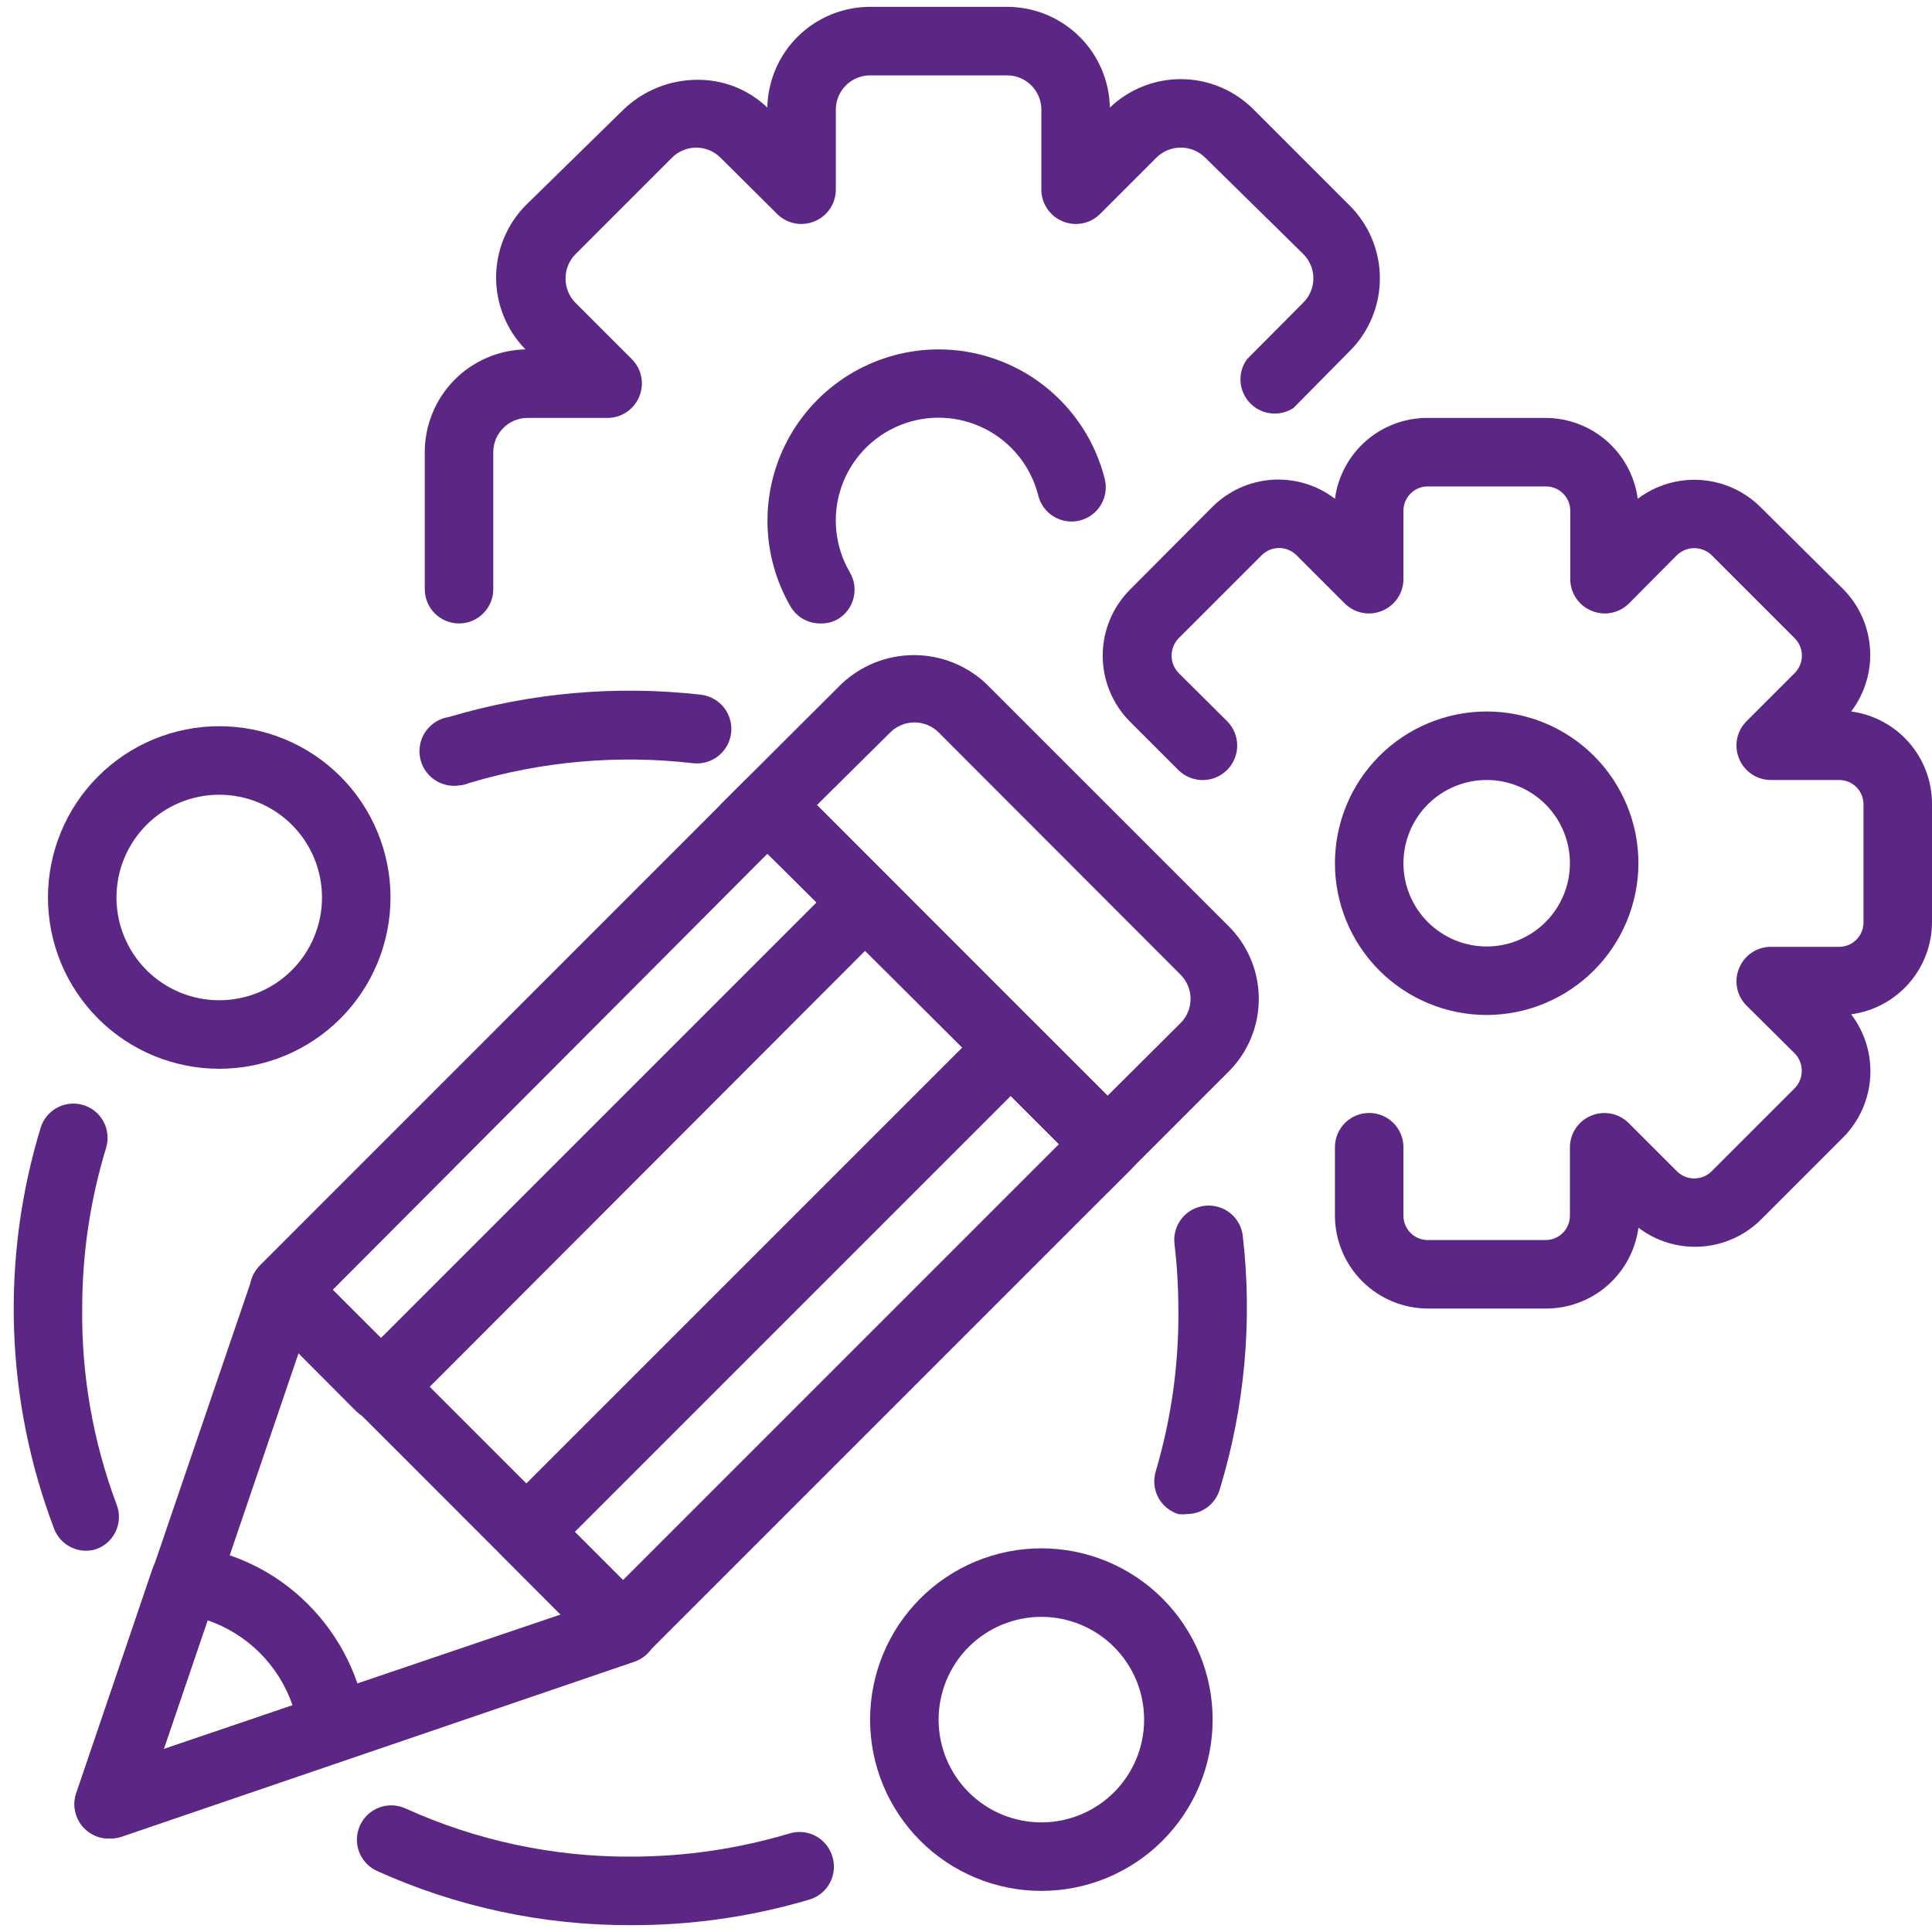 <svg xmlns="http://www.w3.org/2000/svg" xmlns:xlink="http://www.w3.org/1999/xlink" width="1080" zoomAndPan="magnify" viewBox="0 0 810 810" height="1080" preserveAspectRatio="xMidYMid meet" version="1.0"><path fill="#5c2684" d="M 192.445 261.383 C 191.504 261.383 190.57 261.289 189.645 261.105 C 188.719 260.922 187.82 260.652 186.949 260.289 C 186.078 259.93 185.25 259.488 184.469 258.961 C 183.684 258.438 182.957 257.844 182.293 257.176 C 181.625 256.508 181.031 255.785 180.504 255 C 179.98 254.215 179.539 253.387 179.18 252.516 C 178.816 251.645 178.547 250.746 178.359 249.824 C 178.176 248.898 178.086 247.965 178.086 247.02 L 178.086 189.574 C 178.086 188.18 178.152 186.793 178.285 185.406 C 178.422 184.02 178.621 182.641 178.891 181.273 C 179.16 179.906 179.492 178.555 179.891 177.219 C 180.289 175.887 180.754 174.574 181.281 173.281 C 181.809 171.992 182.395 170.73 183.043 169.5 C 183.691 168.266 184.398 167.066 185.164 165.902 C 185.93 164.738 186.75 163.613 187.625 162.527 C 188.5 161.445 189.422 160.406 190.398 159.41 C 191.375 158.414 192.395 157.469 193.461 156.574 C 194.527 155.676 195.637 154.836 196.785 154.047 C 197.934 153.258 199.117 152.527 200.336 151.852 C 201.559 151.18 202.805 150.566 204.086 150.012 C 205.363 149.461 206.668 148.973 207.992 148.547 C 209.32 148.117 210.664 147.758 212.027 147.461 C 213.387 147.168 214.758 146.938 216.145 146.773 C 217.527 146.613 218.914 146.516 220.309 146.488 C 219.332 145.496 218.41 144.453 217.535 143.371 C 216.66 142.285 215.84 141.16 215.074 139.996 C 214.309 138.832 213.602 137.633 212.953 136.402 C 212.305 135.168 211.715 133.906 211.191 132.617 C 210.664 131.328 210.199 130.016 209.801 128.684 C 209.402 127.348 209.066 125.996 208.801 124.629 C 208.531 123.262 208.328 121.887 208.195 120.5 C 208.059 119.113 207.992 117.723 207.992 116.328 C 207.992 114.938 208.059 113.547 208.195 112.16 C 208.328 110.773 208.531 109.398 208.801 108.031 C 209.066 106.664 209.402 105.312 209.801 103.977 C 210.199 102.645 210.664 101.332 211.191 100.043 C 211.715 98.75 212.305 97.488 212.953 96.258 C 213.602 95.023 214.309 93.828 215.074 92.664 C 215.84 91.5 216.66 90.375 217.535 89.289 C 218.41 88.203 219.332 87.164 220.309 86.172 L 261.383 45.957 C 263.43 43.988 265.645 42.227 268.027 40.68 C 270.406 39.129 272.914 37.82 275.547 36.75 C 278.18 35.68 280.887 34.871 283.676 34.316 C 286.461 33.762 289.277 33.48 292.117 33.461 C 294.844 33.422 297.547 33.645 300.23 34.129 C 302.91 34.617 305.523 35.359 308.059 36.355 C 310.598 37.355 313.012 38.59 315.309 40.059 C 317.605 41.527 319.734 43.207 321.703 45.098 C 321.73 43.703 321.824 42.312 321.988 40.93 C 322.148 39.547 322.379 38.176 322.676 36.812 C 322.973 35.453 323.332 34.105 323.758 32.781 C 324.184 31.453 324.672 30.152 325.227 28.871 C 325.777 27.594 326.391 26.344 327.066 25.125 C 327.738 23.906 328.469 22.723 329.258 21.57 C 330.047 20.422 330.891 19.316 331.785 18.25 C 332.68 17.184 333.629 16.16 334.621 15.188 C 335.617 14.211 336.656 13.285 337.742 12.41 C 338.828 11.535 339.953 10.719 341.117 9.953 C 342.281 9.188 343.48 8.48 344.711 7.832 C 345.945 7.184 347.207 6.594 348.496 6.066 C 349.785 5.543 351.098 5.078 352.434 4.68 C 353.77 4.281 355.117 3.945 356.484 3.68 C 357.852 3.41 359.23 3.207 360.617 3.074 C 362.004 2.938 363.395 2.871 364.789 2.871 L 422.234 2.871 C 423.629 2.871 425.016 2.938 426.402 3.074 C 427.789 3.207 429.168 3.41 430.535 3.68 C 431.902 3.945 433.254 4.281 434.59 4.68 C 435.922 5.078 437.234 5.543 438.523 6.066 C 439.816 6.594 441.078 7.184 442.309 7.832 C 443.543 8.48 444.742 9.188 445.906 9.953 C 447.07 10.719 448.195 11.535 449.281 12.41 C 450.363 13.285 451.402 14.211 452.398 15.188 C 453.395 16.16 454.34 17.184 455.234 18.25 C 456.133 19.316 456.973 20.422 457.762 21.57 C 458.551 22.723 459.281 23.906 459.957 25.125 C 460.629 26.344 461.242 27.594 461.797 28.871 C 462.348 30.152 462.836 31.453 463.262 32.781 C 463.691 34.105 464.051 35.453 464.348 36.812 C 464.641 38.176 464.871 39.547 465.035 40.93 C 465.195 42.312 465.293 43.703 465.32 45.098 C 467.293 43.211 469.43 41.527 471.727 40.047 C 474.02 38.566 476.434 37.316 478.969 36.297 C 481.5 35.277 484.109 34.504 486.789 33.98 C 489.469 33.453 492.172 33.188 494.902 33.176 C 497.762 33.168 500.59 33.441 503.395 34 C 506.195 34.555 508.918 35.383 511.555 36.48 C 514.195 37.574 516.699 38.922 519.066 40.52 C 521.438 42.113 523.629 43.926 525.637 45.957 L 565.852 86.172 C 566.852 87.168 567.805 88.215 568.703 89.305 C 569.602 90.398 570.445 91.531 571.23 92.707 C 572.02 93.879 572.746 95.09 573.414 96.336 C 574.082 97.582 574.688 98.859 575.23 100.168 C 575.773 101.473 576.25 102.801 576.66 104.156 C 577.07 105.508 577.414 106.879 577.691 108.266 C 577.969 109.652 578.176 111.051 578.316 112.457 C 578.453 113.863 578.523 115.273 578.523 116.688 C 578.523 118.102 578.453 119.516 578.316 120.922 C 578.176 122.328 577.969 123.727 577.691 125.113 C 577.414 126.5 577.07 127.871 576.66 129.223 C 576.25 130.574 575.773 131.906 575.23 133.211 C 574.688 134.516 574.082 135.793 573.414 137.039 C 572.746 138.285 572.02 139.496 571.23 140.672 C 570.445 141.848 569.602 142.98 568.703 144.074 C 567.805 145.164 566.852 146.211 565.852 147.207 L 542.297 171.047 C 541.602 171.504 540.871 171.895 540.109 172.227 C 539.344 172.555 538.559 172.812 537.746 173.008 C 536.938 173.199 536.117 173.32 535.289 173.367 C 534.457 173.418 533.629 173.395 532.801 173.301 C 531.977 173.207 531.164 173.043 530.367 172.809 C 529.566 172.57 528.797 172.27 528.051 171.898 C 527.305 171.531 526.598 171.098 525.926 170.605 C 525.258 170.113 524.633 169.566 524.059 168.965 C 523.484 168.367 522.965 167.719 522.5 167.027 C 522.039 166.336 521.637 165.613 521.301 164.852 C 520.965 164.09 520.695 163.309 520.492 162.5 C 520.293 161.691 520.164 160.875 520.105 160.043 C 520.047 159.215 520.059 158.387 520.145 157.559 C 520.23 156.73 520.387 155.918 520.613 155.117 C 520.84 154.316 521.133 153.539 521.496 152.793 C 521.855 152.043 522.281 151.328 522.766 150.652 L 546.461 126.812 C 547.125 126.148 547.715 125.422 548.238 124.641 C 548.758 123.859 549.195 123.035 549.555 122.164 C 549.914 121.297 550.184 120.402 550.363 119.48 C 550.547 118.559 550.641 117.629 550.641 116.688 C 550.641 115.75 550.547 114.82 550.363 113.898 C 550.184 112.977 549.914 112.082 549.555 111.211 C 549.195 110.344 548.758 109.52 548.238 108.738 C 547.715 107.953 547.125 107.23 546.461 106.562 L 505.246 66.062 C 503.891 64.719 502.328 63.688 500.562 62.965 C 498.793 62.242 496.957 61.887 495.047 61.898 C 493.176 61.887 491.367 62.23 489.629 62.926 C 487.887 63.621 486.344 64.621 484.996 65.922 L 461.152 89.762 C 460.652 90.258 460.117 90.711 459.547 91.129 C 458.977 91.547 458.379 91.918 457.758 92.246 C 457.133 92.574 456.488 92.855 455.82 93.09 C 455.156 93.324 454.477 93.508 453.785 93.641 C 453.09 93.773 452.395 93.855 451.688 93.887 C 450.984 93.918 450.281 93.895 449.578 93.82 C 448.875 93.75 448.184 93.625 447.5 93.449 C 446.816 93.273 446.148 93.051 445.5 92.777 C 444.848 92.508 444.219 92.195 443.613 91.836 C 443.008 91.473 442.43 91.07 441.883 90.625 C 441.34 90.18 440.828 89.695 440.352 89.176 C 439.875 88.656 439.441 88.102 439.047 87.52 C 438.652 86.934 438.305 86.324 438 85.688 C 437.695 85.051 437.441 84.395 437.234 83.723 C 437.023 83.051 436.867 82.363 436.762 81.668 C 436.656 80.969 436.598 80.27 436.598 79.562 L 436.598 45.957 C 436.594 45.016 436.504 44.082 436.32 43.156 C 436.137 42.23 435.863 41.332 435.504 40.461 C 435.141 39.59 434.699 38.762 434.176 37.98 C 433.652 37.195 433.055 36.469 432.391 35.801 C 431.723 35.137 430.996 34.539 430.211 34.016 C 429.43 33.492 428.602 33.051 427.73 32.688 C 426.859 32.328 425.961 32.055 425.035 31.871 C 424.109 31.688 423.176 31.598 422.234 31.598 L 364.789 31.598 C 363.844 31.598 362.91 31.688 361.984 31.871 C 361.059 32.055 360.164 32.328 359.293 32.688 C 358.422 33.051 357.594 33.492 356.809 34.016 C 356.023 34.539 355.297 35.137 354.633 35.801 C 353.965 36.469 353.371 37.195 352.848 37.98 C 352.32 38.762 351.879 39.59 351.52 40.461 C 351.156 41.332 350.887 42.23 350.703 43.156 C 350.516 44.082 350.426 45.016 350.426 45.957 L 350.426 79.562 C 350.422 80.27 350.367 80.969 350.262 81.668 C 350.152 82.363 349.996 83.051 349.789 83.723 C 349.582 84.395 349.324 85.051 349.02 85.688 C 348.715 86.324 348.367 86.934 347.973 87.52 C 347.578 88.102 347.145 88.656 346.668 89.176 C 346.195 89.695 345.684 90.18 345.137 90.625 C 344.59 91.07 344.016 91.473 343.406 91.836 C 342.801 92.195 342.172 92.508 341.52 92.777 C 340.871 93.051 340.203 93.273 339.52 93.449 C 338.836 93.625 338.145 93.75 337.441 93.82 C 336.742 93.895 336.039 93.918 335.332 93.887 C 334.629 93.855 333.93 93.773 333.238 93.641 C 332.543 93.508 331.867 93.324 331.199 93.09 C 330.535 92.855 329.891 92.574 329.266 92.246 C 328.641 91.918 328.043 91.547 327.473 91.129 C 326.906 90.711 326.371 90.258 325.867 89.762 L 302.027 66.062 C 300.688 64.738 299.148 63.715 297.41 62.992 C 295.668 62.27 293.855 61.906 291.973 61.898 C 290.066 61.887 288.227 62.242 286.461 62.965 C 284.691 63.688 283.133 64.719 281.777 66.062 L 241.277 106.562 C 239.934 107.918 238.898 109.48 238.176 111.246 C 237.457 113.016 237.102 114.852 237.113 116.762 C 237.102 118.633 237.441 120.441 238.137 122.18 C 238.836 123.922 239.832 125.465 241.133 126.812 L 264.973 150.652 C 265.469 151.156 265.926 151.691 266.34 152.262 C 266.758 152.832 267.129 153.43 267.461 154.051 C 267.789 154.676 268.07 155.32 268.301 155.988 C 268.535 156.652 268.719 157.332 268.852 158.023 C 268.988 158.719 269.066 159.418 269.098 160.121 C 269.129 160.824 269.109 161.527 269.035 162.23 C 268.961 162.934 268.836 163.625 268.664 164.309 C 268.488 164.992 268.262 165.66 267.988 166.309 C 267.723 166.961 267.406 167.59 267.047 168.195 C 266.688 168.801 266.285 169.379 265.836 169.926 C 265.391 170.469 264.91 170.98 264.391 171.457 C 263.867 171.934 263.316 172.367 262.73 172.762 C 262.145 173.156 261.535 173.504 260.898 173.809 C 260.266 174.113 259.609 174.367 258.934 174.574 C 258.262 174.785 257.578 174.941 256.879 175.047 C 256.184 175.152 255.48 175.211 254.777 175.211 L 221.172 175.211 C 220.227 175.211 219.293 175.305 218.367 175.488 C 217.445 175.672 216.547 175.945 215.676 176.305 C 214.805 176.668 213.977 177.109 213.191 177.633 C 212.406 178.156 211.684 178.754 211.016 179.418 C 210.348 180.086 209.754 180.812 209.23 181.594 C 208.703 182.379 208.262 183.207 207.902 184.078 C 207.539 184.949 207.27 185.848 207.086 186.773 C 206.902 187.699 206.809 188.633 206.809 189.574 L 206.809 247.02 C 206.809 247.965 206.715 248.898 206.531 249.824 C 206.348 250.746 206.074 251.645 205.715 252.516 C 205.355 253.387 204.91 254.215 204.387 255 C 203.863 255.785 203.27 256.508 202.602 257.176 C 201.934 257.844 201.211 258.438 200.426 258.961 C 199.641 259.488 198.812 259.93 197.941 260.289 C 197.07 260.652 196.172 260.922 195.25 261.105 C 194.324 261.289 193.391 261.383 192.445 261.383 Z M 192.445 261.383 " fill-opacity="1" fill-rule="nonzero"/><path fill="#5c2684" d="M 343.82 261.383 C 342.574 261.383 341.348 261.223 340.145 260.902 C 338.938 260.586 337.793 260.117 336.711 259.5 C 335.629 258.883 334.645 258.137 333.754 257.266 C 332.867 256.391 332.105 255.418 331.469 254.348 C 329.891 251.629 328.5 248.824 327.293 245.926 C 326.082 243.027 325.07 240.062 324.25 237.031 C 323.434 234 322.812 230.93 322.398 227.816 C 321.98 224.703 321.77 221.578 321.766 218.438 C 321.758 215.297 321.957 212.172 322.363 209.059 C 322.766 205.945 323.371 202.871 324.18 199.836 C 324.984 196.801 325.988 193.832 327.184 190.93 C 328.383 188.027 329.762 185.215 331.328 182.492 C 332.895 179.77 334.629 177.164 336.539 174.668 C 338.445 172.176 340.508 169.816 342.727 167.594 C 344.941 165.371 347.297 163.301 349.785 161.387 C 352.273 159.473 354.875 157.727 357.594 156.152 C 360.309 154.582 363.117 153.191 366.016 151.988 C 368.918 150.781 371.883 149.773 374.914 148.957 C 377.945 148.141 381.02 147.527 384.133 147.113 C 387.246 146.699 390.371 146.492 393.512 146.488 C 395.492 146.488 397.473 146.57 399.449 146.734 C 401.426 146.898 403.391 147.141 405.348 147.469 C 407.301 147.797 409.238 148.203 411.16 148.688 C 413.082 149.176 414.984 149.742 416.859 150.387 C 418.734 151.031 420.578 151.75 422.395 152.547 C 424.207 153.344 425.988 154.215 427.73 155.16 C 429.473 156.102 431.176 157.117 432.836 158.203 C 434.496 159.289 436.105 160.441 437.668 161.66 C 439.234 162.879 440.742 164.16 442.203 165.504 C 443.66 166.848 445.059 168.25 446.402 169.711 C 447.742 171.168 449.02 172.684 450.238 174.246 C 451.453 175.812 452.602 177.426 453.684 179.09 C 454.77 180.75 455.781 182.453 456.723 184.195 C 457.664 185.941 458.531 187.723 459.324 189.539 C 460.117 191.355 460.836 193.203 461.477 195.078 C 462.117 196.953 462.68 198.855 463.164 200.777 C 463.395 201.691 463.535 202.617 463.582 203.562 C 463.629 204.504 463.582 205.441 463.445 206.371 C 463.309 207.305 463.082 208.215 462.766 209.105 C 462.449 209.992 462.051 210.84 461.566 211.652 C 461.082 212.461 460.523 213.215 459.895 213.914 C 459.262 214.613 458.566 215.246 457.809 215.809 C 457.055 216.371 456.25 216.855 455.398 217.262 C 454.547 217.664 453.664 217.984 452.75 218.215 C 451.836 218.445 450.906 218.582 449.965 218.633 C 449.023 218.68 448.086 218.637 447.152 218.5 C 446.223 218.363 445.309 218.137 444.422 217.82 C 443.531 217.508 442.684 217.105 441.875 216.625 C 441.062 216.141 440.309 215.586 439.609 214.953 C 438.91 214.32 438.277 213.629 437.711 212.871 C 437.148 212.117 436.664 211.312 436.258 210.461 C 435.855 209.609 435.535 208.727 435.305 207.812 C 435.117 207.066 434.914 206.324 434.688 205.59 C 434.461 204.855 434.215 204.125 433.953 203.402 C 433.688 202.68 433.406 201.965 433.102 201.258 C 432.801 200.551 432.477 199.852 432.137 199.16 C 431.797 198.473 431.438 197.793 431.062 197.121 C 430.688 196.449 430.293 195.789 429.879 195.141 C 429.469 194.488 429.039 193.852 428.594 193.223 C 428.145 192.598 427.684 191.984 427.203 191.379 C 426.727 190.777 426.23 190.191 425.719 189.613 C 425.211 189.039 424.684 188.477 424.145 187.93 C 423.602 187.383 423.047 186.852 422.48 186.332 C 421.91 185.816 421.328 185.312 420.73 184.828 C 420.133 184.34 419.527 183.871 418.906 183.414 C 418.281 182.961 417.648 182.523 417.004 182.105 C 416.359 181.684 415.707 181.281 415.039 180.898 C 414.371 180.512 413.695 180.148 413.012 179.797 C 412.324 179.449 411.629 179.121 410.926 178.809 C 410.223 178.496 409.512 178.203 408.793 177.93 C 408.074 177.656 407.348 177.402 406.613 177.168 C 405.883 176.934 405.145 176.723 404.398 176.527 C 403.652 176.332 402.906 176.156 402.152 176 C 401.398 175.848 400.641 175.711 399.879 175.598 C 399.117 175.484 398.355 175.391 397.59 175.316 C 396.824 175.246 396.055 175.191 395.289 175.16 C 394.52 175.129 393.75 175.117 392.98 175.125 C 392.211 175.133 391.441 175.164 390.676 175.215 C 389.906 175.266 389.141 175.336 388.379 175.426 C 387.613 175.52 386.852 175.629 386.094 175.762 C 385.336 175.895 384.582 176.047 383.832 176.219 C 383.082 176.391 382.34 176.582 381.598 176.797 C 380.859 177.008 380.125 177.242 379.398 177.492 C 378.672 177.742 377.953 178.016 377.238 178.305 C 376.527 178.594 375.824 178.902 375.125 179.23 C 374.43 179.559 373.742 179.906 373.066 180.27 C 372.391 180.637 371.723 181.02 371.066 181.418 C 370.406 181.82 369.762 182.238 369.129 182.672 C 368.492 183.105 367.871 183.559 367.262 184.027 C 366.648 184.496 366.051 184.98 365.469 185.48 C 364.883 185.98 364.312 186.496 363.758 187.027 C 363.199 187.559 362.656 188.105 362.129 188.664 C 361.602 189.223 361.09 189.797 360.594 190.387 C 360.098 190.973 359.613 191.574 359.152 192.188 C 358.688 192.801 358.238 193.426 357.809 194.062 C 357.375 194.699 356.961 195.348 356.566 196.008 C 356.168 196.668 355.789 197.336 355.43 198.016 C 355.07 198.695 354.727 199.383 354.402 200.082 C 354.078 200.781 353.773 201.488 353.488 202.199 C 353.203 202.914 352.938 203.637 352.691 204.367 C 352.441 205.094 352.215 205.828 352.008 206.57 C 351.801 207.309 351.613 208.055 351.445 208.809 C 351.277 209.559 351.129 210.312 351 211.07 C 350.875 211.828 350.766 212.59 350.68 213.355 C 350.594 214.121 350.527 214.887 350.48 215.656 C 350.434 216.422 350.41 217.191 350.406 217.961 C 350.402 218.73 350.418 219.5 350.453 220.27 C 350.492 221.035 350.551 221.805 350.625 222.57 C 350.703 223.336 350.805 224.098 350.922 224.855 C 351.039 225.617 351.18 226.375 351.34 227.125 C 351.496 227.879 351.676 228.629 351.875 229.371 C 352.074 230.113 352.297 230.852 352.535 231.582 C 352.773 232.312 353.031 233.039 353.309 233.754 C 353.586 234.473 353.883 235.184 354.199 235.883 C 354.516 236.586 354.848 237.277 355.203 237.961 C 355.555 238.645 355.926 239.32 356.312 239.984 C 356.793 240.801 357.184 241.652 357.496 242.547 C 357.805 243.438 358.023 244.355 358.152 245.289 C 358.281 246.227 358.316 247.168 358.258 248.109 C 358.203 249.051 358.055 249.98 357.812 250.895 C 357.574 251.809 357.246 252.691 356.832 253.539 C 356.418 254.391 355.926 255.191 355.352 255.941 C 354.781 256.695 354.141 257.383 353.43 258.008 C 352.723 258.633 351.961 259.184 351.145 259.66 C 348.859 260.898 346.418 261.473 343.82 261.383 Z M 343.82 261.383 " fill-opacity="1" fill-rule="nonzero"/><path fill="#5c2684" d="M 647.855 548.617 L 598.738 548.617 C 597.465 548.617 596.191 548.555 594.918 548.43 C 593.648 548.305 592.387 548.117 591.137 547.871 C 589.883 547.621 588.648 547.312 587.426 546.941 C 586.203 546.574 585.004 546.145 583.824 545.656 C 582.645 545.172 581.492 544.625 580.363 544.027 C 579.238 543.426 578.145 542.77 577.082 542.062 C 576.02 541.355 574.992 540.598 574.008 539.789 C 573.02 538.98 572.07 538.129 571.168 537.227 C 570.262 536.324 569.406 535.383 568.594 534.398 C 567.781 533.414 567.02 532.391 566.309 531.332 C 565.598 530.27 564.938 529.18 564.336 528.055 C 563.73 526.93 563.184 525.781 562.691 524.602 C 562.199 523.426 561.766 522.227 561.391 521.004 C 561.016 519.785 560.703 518.547 560.449 517.297 C 560.199 516.047 560.008 514.785 559.875 513.516 C 559.746 512.246 559.68 510.973 559.676 509.695 L 559.676 480.973 C 559.676 480.031 559.766 479.098 559.953 478.172 C 560.137 477.246 560.406 476.348 560.77 475.477 C 561.129 474.605 561.57 473.777 562.098 472.996 C 562.621 472.211 563.215 471.484 563.883 470.816 C 564.547 470.152 565.273 469.555 566.059 469.031 C 566.844 468.508 567.668 468.066 568.543 467.703 C 569.414 467.344 570.309 467.07 571.234 466.887 C 572.16 466.703 573.094 466.613 574.039 466.613 C 574.98 466.613 575.914 466.703 576.84 466.887 C 577.766 467.07 578.66 467.344 579.531 467.703 C 580.406 468.066 581.23 468.508 582.016 469.031 C 582.801 469.555 583.527 470.152 584.191 470.816 C 584.859 471.484 585.453 472.211 585.977 472.996 C 586.504 473.777 586.945 474.605 587.305 475.477 C 587.668 476.348 587.938 477.246 588.121 478.172 C 588.309 479.098 588.398 480.031 588.398 480.973 L 588.398 509.695 C 588.398 510.371 588.465 511.043 588.598 511.703 C 588.73 512.367 588.93 513.008 589.188 513.633 C 589.449 514.254 589.77 514.848 590.148 515.406 C 590.523 515.969 590.953 516.484 591.438 516.957 C 591.918 517.434 592.441 517.855 593.004 518.227 C 593.57 518.598 594.168 518.906 594.793 519.16 C 595.422 519.41 596.066 519.598 596.73 519.723 C 597.395 519.848 598.062 519.902 598.738 519.895 L 647.855 519.895 C 648.531 519.902 649.203 519.848 649.867 519.723 C 650.531 519.598 651.176 519.41 651.801 519.16 C 652.43 518.906 653.027 518.598 653.59 518.227 C 654.156 517.855 654.68 517.434 655.16 516.957 C 655.641 516.484 656.07 515.969 656.449 515.406 C 656.828 514.848 657.145 514.254 657.406 513.633 C 657.668 513.008 657.863 512.367 657.996 511.703 C 658.129 511.043 658.195 510.371 658.195 509.695 L 658.195 480.973 C 658.199 480.27 658.254 479.566 658.363 478.871 C 658.469 478.172 658.625 477.488 658.832 476.816 C 659.043 476.141 659.297 475.484 659.602 474.852 C 659.906 474.215 660.254 473.605 660.648 473.02 C 661.043 472.434 661.477 471.883 661.953 471.359 C 662.43 470.84 662.938 470.359 663.484 469.91 C 664.031 469.465 664.609 469.062 665.215 468.703 C 665.82 468.344 666.449 468.027 667.102 467.762 C 667.75 467.488 668.418 467.262 669.102 467.086 C 669.785 466.914 670.477 466.789 671.18 466.715 C 671.879 466.641 672.586 466.621 673.289 466.652 C 673.992 466.684 674.691 466.766 675.387 466.898 C 676.078 467.031 676.758 467.215 677.422 467.449 C 678.09 467.68 678.734 467.961 679.359 468.289 C 679.98 468.621 680.578 468.992 681.148 469.41 C 681.719 469.824 682.254 470.281 682.754 470.777 L 703.148 491.172 C 703.625 491.633 704.145 492.043 704.699 492.402 C 705.258 492.766 705.844 493.07 706.457 493.316 C 707.074 493.566 707.707 493.754 708.355 493.879 C 709.008 494.008 709.668 494.07 710.328 494.07 C 710.992 494.07 711.652 494.008 712.301 493.879 C 712.953 493.754 713.586 493.566 714.203 493.316 C 714.816 493.07 715.402 492.766 715.961 492.402 C 716.516 492.043 717.031 491.633 717.512 491.172 L 752.555 456.129 C 753.008 455.645 753.41 455.125 753.766 454.566 C 754.117 454.012 754.418 453.422 754.66 452.809 C 754.906 452.195 755.09 451.562 755.211 450.914 C 755.336 450.262 755.398 449.609 755.398 448.945 C 755.398 448.285 755.336 447.629 755.211 446.98 C 755.09 446.332 754.906 445.699 754.66 445.086 C 754.418 444.469 754.117 443.883 753.766 443.324 C 753.41 442.77 753.008 442.246 752.555 441.766 L 732.16 421.516 C 731.664 421.016 731.207 420.477 730.793 419.91 C 730.375 419.34 730.004 418.742 729.672 418.117 C 729.344 417.492 729.062 416.848 728.832 416.184 C 728.598 415.52 728.414 414.84 728.281 414.145 C 728.148 413.453 728.066 412.754 728.035 412.051 C 728.004 411.344 728.023 410.641 728.098 409.941 C 728.172 409.238 728.297 408.547 728.469 407.863 C 728.645 407.18 728.871 406.512 729.145 405.863 C 729.41 405.211 729.727 404.582 730.086 403.977 C 730.445 403.367 730.852 402.793 731.297 402.246 C 731.742 401.699 732.223 401.188 732.742 400.715 C 733.266 400.238 733.816 399.805 734.402 399.41 C 734.988 399.016 735.598 398.668 736.234 398.363 C 736.867 398.059 737.523 397.801 738.199 397.594 C 738.871 397.387 739.559 397.23 740.254 397.121 C 740.949 397.016 741.652 396.961 742.355 396.957 L 771.078 396.957 C 771.754 396.957 772.426 396.891 773.086 396.758 C 773.75 396.625 774.391 396.43 775.016 396.168 C 775.637 395.906 776.23 395.586 776.789 395.211 C 777.352 394.832 777.867 394.402 778.34 393.922 C 778.816 393.438 779.238 392.918 779.609 392.352 C 779.98 391.785 780.289 391.191 780.543 390.562 C 780.793 389.938 780.98 389.289 781.105 388.625 C 781.23 387.961 781.285 387.293 781.277 386.617 L 781.277 337.355 C 781.285 336.68 781.23 336.012 781.105 335.348 C 780.98 334.684 780.793 334.035 780.543 333.41 C 780.289 332.785 779.98 332.188 779.609 331.621 C 779.238 331.059 778.816 330.535 778.34 330.055 C 777.867 329.57 777.352 329.141 776.789 328.766 C 776.23 328.387 775.637 328.066 775.016 327.805 C 774.391 327.547 773.75 327.348 773.086 327.215 C 772.426 327.082 771.754 327.016 771.078 327.016 L 742.355 327.016 C 741.652 327.012 740.949 326.957 740.254 326.852 C 739.559 326.742 738.871 326.586 738.199 326.379 C 737.523 326.172 736.867 325.914 736.234 325.609 C 735.598 325.309 734.988 324.957 734.402 324.562 C 733.816 324.172 733.266 323.734 732.742 323.262 C 732.223 322.785 731.742 322.273 731.297 321.727 C 730.852 321.18 730.445 320.605 730.086 320 C 729.727 319.395 729.41 318.766 729.145 318.113 C 728.871 317.461 728.645 316.793 728.469 316.109 C 728.297 315.43 728.172 314.734 728.098 314.035 C 728.023 313.332 728.004 312.629 728.035 311.926 C 728.066 311.219 728.148 310.52 728.281 309.828 C 728.414 309.137 728.598 308.457 728.832 307.789 C 729.062 307.125 729.344 306.48 729.672 305.855 C 730.004 305.23 730.375 304.633 730.793 304.066 C 731.207 303.496 731.664 302.961 732.16 302.457 L 752.555 282.062 C 753.016 281.586 753.426 281.07 753.785 280.512 C 754.148 279.957 754.453 279.371 754.699 278.754 C 754.949 278.141 755.137 277.508 755.262 276.855 C 755.391 276.203 755.453 275.547 755.453 274.883 C 755.453 274.219 755.391 273.562 755.262 272.91 C 755.137 272.258 754.949 271.625 754.699 271.012 C 754.453 270.395 754.148 269.809 753.785 269.254 C 753.426 268.695 753.016 268.18 752.555 267.703 L 717.512 232.66 C 717.027 232.207 716.508 231.805 715.949 231.449 C 715.395 231.094 714.805 230.797 714.191 230.551 C 713.578 230.309 712.945 230.125 712.297 230 C 711.645 229.875 710.992 229.812 710.328 229.812 C 709.668 229.812 709.012 229.875 708.363 230 C 707.715 230.125 707.082 230.309 706.469 230.551 C 705.852 230.797 705.266 231.094 704.707 231.449 C 704.152 231.805 703.629 232.207 703.148 232.66 L 682.898 253.055 C 682.398 253.547 681.859 254.004 681.293 254.422 C 680.723 254.836 680.125 255.211 679.5 255.539 C 678.879 255.867 678.23 256.148 677.566 256.383 C 676.902 256.617 676.223 256.801 675.527 256.934 C 674.836 257.066 674.137 257.148 673.434 257.18 C 672.727 257.211 672.023 257.188 671.324 257.113 C 670.621 257.043 669.93 256.918 669.246 256.742 C 668.562 256.566 667.895 256.344 667.246 256.07 C 666.594 255.801 665.965 255.488 665.359 255.125 C 664.75 254.766 664.176 254.363 663.629 253.918 C 663.082 253.473 662.57 252.988 662.098 252.469 C 661.621 251.949 661.188 251.395 660.793 250.812 C 660.398 250.227 660.051 249.617 659.746 248.98 C 659.441 248.344 659.184 247.688 658.977 247.016 C 658.77 246.34 658.613 245.656 658.504 244.961 C 658.398 244.262 658.344 243.562 658.34 242.855 L 658.34 214.133 C 658.34 213.457 658.273 212.789 658.141 212.125 C 658.008 211.465 657.812 210.82 657.551 210.199 C 657.289 209.574 656.969 208.984 656.594 208.422 C 656.215 207.863 655.785 207.348 655.305 206.871 C 654.82 206.398 654.301 205.977 653.734 205.605 C 653.168 205.234 652.574 204.922 651.945 204.672 C 651.32 204.418 650.672 204.23 650.008 204.105 C 649.344 203.984 648.676 203.926 648 203.938 L 598.738 203.938 C 598.062 203.926 597.395 203.984 596.73 204.105 C 596.066 204.23 595.422 204.418 594.793 204.672 C 594.168 204.922 593.57 205.234 593.004 205.605 C 592.441 205.977 591.918 206.398 591.438 206.871 C 590.953 207.348 590.523 207.863 590.148 208.422 C 589.77 208.984 589.449 209.574 589.188 210.199 C 588.93 210.82 588.73 211.465 588.598 212.125 C 588.465 212.789 588.398 213.457 588.398 214.133 L 588.398 242.855 C 588.395 243.562 588.34 244.262 588.234 244.961 C 588.125 245.656 587.969 246.34 587.762 247.016 C 587.555 247.688 587.297 248.344 586.996 248.98 C 586.691 249.617 586.34 250.227 585.945 250.812 C 585.555 251.395 585.117 251.949 584.645 252.469 C 584.168 252.988 583.656 253.473 583.109 253.918 C 582.562 254.363 581.988 254.766 581.383 255.125 C 580.777 255.488 580.148 255.801 579.496 256.07 C 578.844 256.344 578.176 256.566 577.496 256.742 C 576.812 256.918 576.117 257.043 575.418 257.113 C 574.715 257.188 574.012 257.211 573.309 257.18 C 572.602 257.148 571.902 257.066 571.211 256.934 C 570.52 256.801 569.84 256.617 569.172 256.383 C 568.508 256.148 567.863 255.867 567.238 255.539 C 566.613 255.211 566.016 254.836 565.449 254.422 C 564.879 254.004 564.344 253.547 563.84 253.055 L 543.445 232.66 C 542.969 232.199 542.453 231.789 541.895 231.426 C 541.34 231.066 540.754 230.762 540.137 230.512 C 539.523 230.262 538.891 230.074 538.238 229.949 C 537.586 229.824 536.93 229.758 536.266 229.758 C 535.602 229.758 534.945 229.824 534.293 229.949 C 533.641 230.074 533.008 230.262 532.395 230.512 C 531.777 230.762 531.191 231.066 530.637 231.426 C 530.078 231.789 529.562 232.199 529.086 232.66 L 494.043 267.703 C 493.59 268.184 493.188 268.703 492.832 269.262 C 492.477 269.82 492.18 270.406 491.934 271.02 C 491.691 271.637 491.508 272.27 491.383 272.918 C 491.258 273.566 491.195 274.223 491.195 274.883 C 491.195 275.543 491.258 276.199 491.383 276.848 C 491.508 277.5 491.691 278.129 491.934 278.746 C 492.18 279.359 492.477 279.945 492.832 280.504 C 493.188 281.062 493.59 281.582 494.043 282.062 L 514.438 302.312 C 515.109 302.984 515.711 303.711 516.242 304.5 C 516.773 305.289 517.219 306.121 517.586 306.996 C 517.953 307.875 518.23 308.777 518.418 309.707 C 518.605 310.641 518.703 311.578 518.703 312.531 C 518.707 313.48 518.617 314.422 518.438 315.352 C 518.254 316.285 517.98 317.191 517.621 318.07 C 517.262 318.949 516.816 319.785 516.293 320.574 C 515.77 321.367 515.172 322.098 514.5 322.773 C 513.832 323.445 513.105 324.051 512.316 324.578 C 511.527 325.109 510.695 325.559 509.82 325.926 C 508.945 326.293 508.039 326.57 507.109 326.758 C 506.18 326.949 505.238 327.043 504.289 327.047 C 503.34 327.051 502.398 326.961 501.465 326.781 C 500.531 326.598 499.629 326.328 498.75 325.969 C 497.871 325.609 497.035 325.164 496.242 324.641 C 495.449 324.117 494.719 323.52 494.043 322.852 L 473.648 302.457 C 472.754 301.551 471.902 300.602 471.098 299.613 C 470.293 298.625 469.539 297.598 468.836 296.535 C 468.129 295.473 467.48 294.375 466.883 293.25 C 466.285 292.121 465.742 290.969 465.258 289.789 C 464.773 288.609 464.348 287.41 463.98 286.188 C 463.613 284.969 463.305 283.73 463.059 282.48 C 462.809 281.23 462.625 279.969 462.5 278.699 C 462.375 277.43 462.312 276.16 462.312 274.883 C 462.312 273.609 462.375 272.336 462.5 271.066 C 462.625 269.797 462.809 268.535 463.059 267.285 C 463.305 266.035 463.613 264.797 463.98 263.578 C 464.348 262.355 464.773 261.156 465.258 259.977 C 465.742 258.797 466.285 257.645 466.883 256.516 C 467.48 255.391 468.129 254.297 468.836 253.23 C 469.539 252.168 470.293 251.141 471.098 250.152 C 471.902 249.164 472.754 248.215 473.648 247.309 L 508.402 212.41 C 509.234 211.586 510.098 210.801 510.996 210.055 C 511.898 209.309 512.828 208.605 513.793 207.941 C 514.754 207.281 515.746 206.66 516.766 206.09 C 517.781 205.516 518.824 204.988 519.891 204.508 C 520.957 204.027 522.043 203.598 523.145 203.215 C 524.25 202.832 525.371 202.5 526.504 202.219 C 527.637 201.934 528.781 201.703 529.938 201.523 C 531.094 201.344 532.254 201.219 533.422 201.145 C 534.586 201.066 535.754 201.047 536.922 201.074 C 538.09 201.105 539.258 201.188 540.418 201.32 C 541.578 201.453 542.73 201.641 543.875 201.879 C 545.02 202.117 546.152 202.406 547.27 202.742 C 548.387 203.082 549.488 203.473 550.574 203.91 C 551.656 204.348 552.719 204.832 553.758 205.367 C 554.801 205.902 555.812 206.48 556.801 207.105 C 557.789 207.727 558.746 208.395 559.676 209.105 C 559.832 207.938 560.039 206.781 560.301 205.629 C 560.562 204.48 560.875 203.348 561.238 202.227 C 561.602 201.105 562.012 200.004 562.477 198.918 C 562.941 197.836 563.449 196.777 564.012 195.738 C 564.57 194.699 565.176 193.691 565.824 192.707 C 566.477 191.727 567.168 190.773 567.906 189.855 C 568.641 188.938 569.418 188.051 570.234 187.203 C 571.051 186.352 571.906 185.543 572.797 184.77 C 573.684 183.996 574.609 183.266 575.562 182.578 C 576.52 181.891 577.504 181.246 578.52 180.645 C 579.535 180.047 580.574 179.492 581.637 178.988 C 582.703 178.484 583.789 178.027 584.895 177.617 C 586 177.211 587.121 176.855 588.258 176.551 C 589.398 176.242 590.547 175.988 591.707 175.789 C 592.867 175.586 594.035 175.438 595.211 175.34 C 596.383 175.246 597.562 175.203 598.738 175.211 L 647.855 175.211 C 649.027 175.211 650.199 175.262 651.367 175.367 C 652.535 175.469 653.695 175.625 654.848 175.832 C 656.004 176.043 657.145 176.301 658.273 176.613 C 659.406 176.922 660.52 177.285 661.617 177.695 C 662.715 178.105 663.793 178.566 664.848 179.074 C 665.906 179.582 666.938 180.137 667.941 180.738 C 668.949 181.34 669.926 181.984 670.875 182.672 C 671.824 183.363 672.738 184.094 673.621 184.863 C 674.504 185.637 675.352 186.445 676.16 187.293 C 676.969 188.141 677.738 189.023 678.469 189.941 C 679.199 190.855 679.887 191.805 680.531 192.785 C 681.18 193.762 681.777 194.77 682.332 195.801 C 682.887 196.836 683.395 197.891 683.852 198.969 C 684.312 200.047 684.723 201.145 685.082 202.262 C 685.441 203.375 685.754 204.504 686.012 205.648 C 686.27 206.793 686.477 207.945 686.633 209.105 C 687.562 208.402 688.523 207.742 689.516 207.125 C 690.504 206.508 691.52 205.934 692.562 205.406 C 693.602 204.879 694.664 204.398 695.746 203.965 C 696.832 203.531 697.934 203.148 699.051 202.812 C 700.168 202.477 701.297 202.191 702.441 201.957 C 703.586 201.723 704.738 201.539 705.895 201.406 C 707.055 201.277 708.219 201.195 709.387 201.168 C 710.551 201.137 711.719 201.16 712.883 201.234 C 714.047 201.312 715.207 201.438 716.359 201.617 C 717.512 201.793 718.656 202.023 719.789 202.305 C 720.922 202.582 722.039 202.914 723.145 203.293 C 724.246 203.672 725.332 204.098 726.398 204.574 C 727.461 205.051 728.504 205.574 729.523 206.141 C 730.543 206.711 731.535 207.32 732.5 207.98 C 733.465 208.637 734.398 209.336 735.301 210.074 C 736.203 210.812 737.07 211.594 737.902 212.41 L 772.805 247.02 C 773.625 247.852 774.406 248.719 775.148 249.621 C 775.891 250.52 776.594 251.453 777.254 252.418 C 777.91 253.383 778.527 254.371 779.098 255.391 C 779.668 256.41 780.195 257.453 780.672 258.52 C 781.148 259.582 781.578 260.668 781.961 261.773 C 782.34 262.875 782.672 263.996 782.953 265.129 C 783.234 266.262 783.465 267.406 783.641 268.562 C 783.82 269.715 783.949 270.875 784.023 272.039 C 784.098 273.207 784.121 274.371 784.094 275.539 C 784.062 276.707 783.98 277.871 783.848 279.031 C 783.715 280.191 783.531 281.344 783.293 282.488 C 783.059 283.633 782.773 284.762 782.434 285.883 C 782.098 287 781.711 288.102 781.273 289.184 C 780.84 290.27 780.355 291.328 779.824 292.371 C 779.297 293.41 778.719 294.426 778.098 295.414 C 777.477 296.402 776.812 297.363 776.105 298.293 C 777.273 298.449 778.434 298.656 779.582 298.918 C 780.73 299.18 781.867 299.492 782.988 299.855 C 784.109 300.219 785.211 300.629 786.293 301.094 C 787.375 301.559 788.438 302.066 789.473 302.629 C 790.512 303.188 791.52 303.793 792.504 304.441 C 793.488 305.094 794.438 305.785 795.355 306.523 C 796.277 307.258 797.16 308.035 798.012 308.852 C 798.859 309.668 799.672 310.523 800.445 311.414 C 801.215 312.301 801.945 313.227 802.633 314.18 C 803.324 315.137 803.969 316.121 804.566 317.137 C 805.168 318.152 805.719 319.191 806.223 320.254 C 806.73 321.32 807.188 322.406 807.594 323.512 C 808 324.617 808.359 325.738 808.664 326.875 C 808.969 328.016 809.223 329.164 809.426 330.324 C 809.625 331.484 809.773 332.652 809.871 333.828 C 809.969 335 810.012 336.18 810 337.355 L 810 386.473 C 810 387.645 809.949 388.816 809.848 389.984 C 809.742 391.152 809.586 392.312 809.379 393.465 C 809.172 394.621 808.91 395.762 808.602 396.891 C 808.289 398.023 807.93 399.137 807.516 400.234 C 807.105 401.332 806.645 402.41 806.137 403.465 C 805.629 404.52 805.074 405.555 804.473 406.559 C 803.875 407.566 803.227 408.543 802.539 409.492 C 801.852 410.441 801.121 411.355 800.348 412.238 C 799.578 413.121 798.766 413.969 797.918 414.777 C 797.07 415.586 796.188 416.355 795.273 417.086 C 794.355 417.816 793.406 418.504 792.43 419.148 C 791.449 419.793 790.445 420.395 789.41 420.949 C 788.379 421.504 787.32 422.012 786.242 422.469 C 785.164 422.93 784.066 423.34 782.953 423.699 C 781.836 424.059 780.707 424.371 779.562 424.629 C 778.422 424.887 777.27 425.094 776.105 425.25 C 776.82 426.184 777.488 427.148 778.117 428.141 C 778.742 429.137 779.324 430.156 779.859 431.199 C 780.395 432.246 780.883 433.316 781.32 434.402 C 781.762 435.492 782.152 436.602 782.492 437.727 C 782.832 438.852 783.121 439.988 783.359 441.137 C 783.602 442.289 783.785 443.445 783.922 444.613 C 784.055 445.781 784.137 446.953 784.168 448.125 C 784.199 449.301 784.176 450.477 784.102 451.648 C 784.027 452.82 783.898 453.988 783.719 455.148 C 783.539 456.309 783.309 457.461 783.023 458.602 C 782.742 459.742 782.41 460.867 782.027 461.977 C 781.641 463.086 781.211 464.18 780.73 465.25 C 780.246 466.32 779.719 467.371 779.145 468.395 C 778.57 469.418 777.949 470.414 777.285 471.387 C 776.621 472.355 775.914 473.293 775.164 474.195 C 774.418 475.102 773.629 475.973 772.805 476.809 L 738.191 511.422 C 737.359 512.242 736.492 513.023 735.594 513.766 C 734.691 514.508 733.758 515.211 732.797 515.867 C 731.832 516.527 730.84 517.145 729.82 517.715 C 728.801 518.285 727.762 518.812 726.695 519.289 C 725.629 519.766 724.543 520.195 723.441 520.578 C 722.336 520.957 721.219 521.289 720.082 521.57 C 718.949 521.852 717.805 522.082 716.652 522.258 C 715.496 522.438 714.336 522.566 713.172 522.641 C 712.008 522.715 710.84 522.738 709.672 522.707 C 708.504 522.68 707.34 522.598 706.18 522.465 C 705.02 522.332 703.867 522.148 702.723 521.91 C 701.582 521.676 700.449 521.387 699.332 521.051 C 698.215 520.715 697.113 520.328 696.027 519.891 C 694.945 519.457 693.883 518.973 692.844 518.441 C 691.801 517.914 690.789 517.336 689.797 516.715 C 688.809 516.094 687.852 515.43 686.922 514.723 C 686.766 515.891 686.555 517.051 686.297 518.199 C 686.035 519.348 685.723 520.484 685.359 521.605 C 684.996 522.727 684.582 523.828 684.117 524.91 C 683.656 525.992 683.145 527.055 682.586 528.09 C 682.027 529.129 681.422 530.137 680.77 531.121 C 680.121 532.102 679.426 533.055 678.691 533.973 C 677.953 534.895 677.176 535.777 676.359 536.629 C 675.543 537.477 674.691 538.289 673.801 539.059 C 672.91 539.832 671.988 540.562 671.031 541.25 C 670.074 541.941 669.09 542.586 668.074 543.184 C 667.062 543.785 666.023 544.336 664.957 544.84 C 663.895 545.348 662.809 545.805 661.703 546.211 C 660.598 546.617 659.473 546.973 658.336 547.281 C 657.199 547.586 656.051 547.84 654.887 548.043 C 653.727 548.242 652.559 548.391 651.387 548.488 C 650.211 548.586 649.035 548.629 647.855 548.617 Z M 647.855 548.617 " fill-opacity="1" fill-rule="nonzero"/><path fill="#5c2684" d="M 623.297 425.539 C 622.258 425.539 621.215 425.512 620.176 425.461 C 619.137 425.41 618.098 425.332 617.062 425.23 C 616.027 425.129 614.992 425 613.961 424.848 C 612.934 424.695 611.906 424.52 610.887 424.316 C 609.863 424.113 608.848 423.883 607.84 423.629 C 606.828 423.379 605.824 423.102 604.828 422.797 C 603.832 422.496 602.844 422.168 601.863 421.816 C 600.883 421.469 599.914 421.094 598.949 420.695 C 597.988 420.297 597.035 419.875 596.098 419.43 C 595.156 418.984 594.227 418.516 593.305 418.023 C 592.387 417.535 591.48 417.02 590.59 416.484 C 589.695 415.949 588.816 415.395 587.949 414.816 C 587.086 414.238 586.234 413.637 585.398 413.016 C 584.562 412.398 583.742 411.758 582.938 411.094 C 582.133 410.434 581.344 409.754 580.57 409.055 C 579.801 408.355 579.047 407.641 578.309 406.902 C 577.574 406.168 576.855 405.414 576.156 404.641 C 575.457 403.871 574.777 403.082 574.117 402.277 C 573.457 401.473 572.816 400.652 572.195 399.816 C 571.574 398.977 570.977 398.129 570.398 397.262 C 569.82 396.395 569.262 395.516 568.727 394.625 C 568.191 393.73 567.68 392.824 567.188 391.906 C 566.695 390.988 566.23 390.059 565.785 389.117 C 565.34 388.176 564.918 387.223 564.52 386.262 C 564.121 385.301 563.746 384.328 563.395 383.348 C 563.043 382.367 562.719 381.379 562.414 380.383 C 562.113 379.387 561.836 378.383 561.582 377.375 C 561.328 376.363 561.102 375.348 560.898 374.328 C 560.695 373.305 560.516 372.281 560.363 371.25 C 560.211 370.219 560.082 369.188 559.98 368.152 C 559.879 367.113 559.805 366.078 559.754 365.035 C 559.699 363.996 559.676 362.957 559.676 361.914 C 559.676 360.875 559.699 359.832 559.754 358.793 C 559.805 357.754 559.879 356.715 559.98 355.68 C 560.082 354.645 560.211 353.609 560.363 352.578 C 560.516 351.551 560.695 350.523 560.898 349.504 C 561.102 348.48 561.328 347.465 561.582 346.457 C 561.836 345.445 562.113 344.441 562.414 343.445 C 562.719 342.449 563.043 341.461 563.395 340.48 C 563.746 339.5 564.121 338.531 564.52 337.566 C 564.918 336.605 565.34 335.652 565.785 334.711 C 566.23 333.773 566.695 332.84 567.188 331.922 C 567.68 331.004 568.191 330.098 568.727 329.207 C 569.262 328.312 569.82 327.434 570.398 326.566 C 570.977 325.703 571.574 324.852 572.195 324.016 C 572.816 323.18 573.457 322.359 574.117 321.555 C 574.777 320.75 575.457 319.961 576.156 319.188 C 576.855 318.418 577.574 317.664 578.309 316.926 C 579.047 316.191 579.801 315.473 580.57 314.773 C 581.344 314.074 582.133 313.395 582.938 312.734 C 583.742 312.074 584.562 311.434 585.398 310.812 C 586.234 310.191 587.086 309.594 587.949 309.016 C 588.816 308.438 589.695 307.879 590.59 307.344 C 591.48 306.809 592.387 306.297 593.305 305.805 C 594.227 305.312 595.156 304.848 596.098 304.402 C 597.035 303.957 597.988 303.535 598.949 303.137 C 599.914 302.738 600.883 302.363 601.863 302.012 C 602.844 301.66 603.832 301.336 604.828 301.031 C 605.824 300.73 606.828 300.453 607.84 300.199 C 608.848 299.945 609.863 299.719 610.887 299.516 C 611.906 299.312 612.934 299.133 613.961 298.98 C 614.992 298.828 616.027 298.699 617.062 298.598 C 618.098 298.496 619.137 298.422 620.176 298.371 C 621.215 298.316 622.258 298.293 623.297 298.293 C 624.34 298.293 625.379 298.316 626.418 298.371 C 627.461 298.422 628.496 298.496 629.535 298.598 C 630.57 298.699 631.602 298.828 632.633 298.98 C 633.664 299.133 634.688 299.312 635.711 299.516 C 636.73 299.719 637.746 299.945 638.758 300.199 C 639.766 300.453 640.77 300.73 641.766 301.031 C 642.762 301.336 643.75 301.66 644.73 302.012 C 645.711 302.363 646.684 302.738 647.645 303.137 C 648.605 303.535 649.559 303.957 650.5 304.402 C 651.441 304.848 652.371 305.312 653.289 305.805 C 654.207 306.297 655.113 306.809 656.008 307.344 C 656.898 307.879 657.777 308.438 658.645 309.016 C 659.512 309.594 660.359 310.191 661.199 310.812 C 662.035 311.434 662.855 312.074 663.66 312.734 C 664.465 313.395 665.254 314.074 666.023 314.773 C 666.797 315.473 667.551 316.191 668.285 316.926 C 669.023 317.664 669.738 318.418 670.438 319.188 C 671.137 319.961 671.816 320.75 672.477 321.555 C 673.141 322.359 673.781 323.18 674.398 324.016 C 675.02 324.852 675.621 325.703 676.199 326.566 C 676.777 327.434 677.332 328.312 677.867 329.207 C 678.402 330.098 678.918 331.004 679.406 331.922 C 679.898 332.84 680.367 333.773 680.812 334.711 C 681.258 335.652 681.68 336.605 682.078 337.566 C 682.477 338.531 682.852 339.5 683.199 340.48 C 683.551 341.461 683.879 342.449 684.18 343.445 C 684.484 344.441 684.762 345.445 685.012 346.457 C 685.266 347.465 685.496 348.48 685.699 349.504 C 685.902 350.523 686.078 351.551 686.23 352.578 C 686.383 353.609 686.512 354.645 686.613 355.68 C 686.715 356.715 686.793 357.754 686.844 358.793 C 686.895 359.832 686.922 360.875 686.922 361.914 C 686.914 363.996 686.809 366.074 686.602 368.148 C 686.395 370.219 686.082 372.273 685.676 374.316 C 685.266 376.359 684.754 378.375 684.148 380.367 C 683.543 382.359 682.84 384.316 682.039 386.238 C 681.238 388.164 680.348 390.043 679.367 391.879 C 678.383 393.715 677.312 395.496 676.152 397.227 C 674.996 398.957 673.758 400.629 672.434 402.238 C 671.113 403.848 669.715 405.387 668.242 406.859 C 666.77 408.332 665.23 409.73 663.621 411.051 C 662.012 412.375 660.34 413.613 658.609 414.77 C 656.879 415.93 655.098 417 653.262 417.984 C 651.426 418.965 649.547 419.855 647.621 420.656 C 645.699 421.453 643.742 422.16 641.75 422.766 C 639.758 423.371 637.742 423.883 635.699 424.293 C 633.66 424.699 631.602 425.012 629.531 425.219 C 627.457 425.426 625.379 425.531 623.297 425.539 Z M 623.297 327.016 C 622.156 327.016 621.016 327.07 619.879 327.184 C 618.738 327.297 617.609 327.465 616.488 327.688 C 615.367 327.91 614.262 328.188 613.168 328.52 C 612.074 328.852 611 329.234 609.941 329.672 C 608.887 330.109 607.855 330.598 606.848 331.137 C 605.84 331.676 604.859 332.262 603.91 332.898 C 602.957 333.531 602.043 334.211 601.156 334.938 C 600.273 335.664 599.43 336.43 598.621 337.238 C 597.812 338.047 597.047 338.891 596.32 339.773 C 595.594 340.66 594.914 341.574 594.281 342.527 C 593.645 343.477 593.059 344.457 592.52 345.465 C 591.98 346.473 591.492 347.504 591.055 348.559 C 590.617 349.617 590.234 350.691 589.902 351.785 C 589.57 352.879 589.293 353.984 589.07 355.105 C 588.848 356.227 588.68 357.355 588.566 358.496 C 588.453 359.633 588.398 360.773 588.398 361.914 C 588.398 363.059 588.453 364.199 588.566 365.336 C 588.68 366.473 588.848 367.602 589.07 368.723 C 589.293 369.844 589.57 370.953 589.902 372.047 C 590.234 373.141 590.617 374.215 591.055 375.27 C 591.492 376.324 591.98 377.359 592.52 378.367 C 593.059 379.375 593.645 380.352 594.281 381.305 C 594.914 382.254 595.594 383.172 596.32 384.055 C 597.047 384.938 597.812 385.785 598.621 386.594 C 599.43 387.398 600.273 388.168 601.156 388.891 C 602.043 389.617 602.957 390.297 603.91 390.934 C 604.859 391.566 605.84 392.152 606.848 392.691 C 607.855 393.23 608.887 393.719 609.941 394.156 C 611 394.594 612.074 394.98 613.168 395.312 C 614.262 395.645 615.367 395.922 616.488 396.145 C 617.609 396.367 618.738 396.535 619.879 396.645 C 621.016 396.758 622.156 396.812 623.297 396.812 C 624.441 396.812 625.582 396.758 626.719 396.645 C 627.855 396.535 628.984 396.367 630.105 396.145 C 631.227 395.922 632.336 395.645 633.43 395.312 C 634.523 394.98 635.598 394.594 636.652 394.156 C 637.711 393.719 638.742 393.23 639.75 392.691 C 640.758 392.152 641.734 391.566 642.688 390.934 C 643.637 390.297 644.555 389.617 645.438 388.891 C 646.32 388.168 647.168 387.398 647.977 386.594 C 648.785 385.785 649.551 384.938 650.273 384.055 C 651 383.172 651.68 382.254 652.316 381.305 C 652.949 380.352 653.535 379.375 654.074 378.367 C 654.613 377.359 655.102 376.324 655.539 375.27 C 655.977 374.215 656.363 373.141 656.695 372.047 C 657.027 370.953 657.305 369.844 657.527 368.723 C 657.75 367.602 657.918 366.473 658.027 365.336 C 658.141 364.199 658.195 363.059 658.195 361.914 C 658.195 360.773 658.141 359.633 658.027 358.496 C 657.918 357.355 657.75 356.227 657.527 355.105 C 657.305 353.984 657.027 352.879 656.695 351.785 C 656.363 350.691 655.977 349.617 655.539 348.559 C 655.102 347.504 654.613 346.473 654.074 345.465 C 653.535 344.457 652.949 343.477 652.316 342.527 C 651.68 341.574 651 340.66 650.273 339.773 C 649.551 338.891 648.785 338.047 647.977 337.238 C 647.168 336.43 646.32 335.664 645.438 334.938 C 644.555 334.211 643.637 333.531 642.688 332.898 C 641.734 332.262 640.758 331.676 639.75 331.137 C 638.742 330.598 637.707 330.109 636.652 329.672 C 635.598 329.234 634.523 328.852 633.43 328.52 C 632.336 328.188 631.227 327.91 630.105 327.688 C 628.984 327.465 627.855 327.297 626.719 327.184 C 625.582 327.07 624.441 327.016 623.297 327.016 Z M 623.297 327.016 " fill-opacity="1" fill-rule="nonzero"/><path fill="#5c2684" d="M 192.445 329.312 C 191.504 329.449 190.555 329.492 189.605 329.445 C 188.652 329.395 187.715 329.254 186.793 329.016 C 185.867 328.781 184.977 328.461 184.117 328.051 C 183.258 327.641 182.445 327.148 181.68 326.578 C 180.918 326.012 180.219 325.371 179.578 324.664 C 178.941 323.953 178.379 323.191 177.895 322.371 C 177.406 321.555 177.004 320.695 176.684 319.797 C 176.367 318.898 176.141 317.977 176.004 317.035 C 175.867 316.09 175.824 315.145 175.871 314.191 C 175.922 313.242 176.062 312.305 176.301 311.379 C 176.535 310.457 176.855 309.566 177.266 308.703 C 177.676 307.844 178.168 307.031 178.738 306.27 C 179.309 305.508 179.945 304.805 180.652 304.168 C 181.363 303.531 182.125 302.969 182.945 302.48 C 183.762 301.992 184.621 301.59 185.52 301.273 C 186.418 300.953 187.34 300.727 188.281 300.59 C 205.383 295.5 222.816 292.168 240.59 290.598 C 258.363 289.027 276.113 289.246 293.84 291.254 C 294.781 291.363 295.707 291.562 296.609 291.855 C 297.512 292.145 298.379 292.523 299.207 292.984 C 300.035 293.445 300.812 293.98 301.535 294.598 C 302.258 295.211 302.914 295.891 303.504 296.633 C 304.094 297.375 304.605 298.168 305.039 299.016 C 305.473 299.859 305.82 300.734 306.078 301.648 C 306.34 302.562 306.508 303.488 306.586 304.434 C 306.664 305.379 306.648 306.324 306.539 307.266 C 306.43 308.211 306.23 309.133 305.941 310.035 C 305.652 310.938 305.277 311.805 304.816 312.637 C 304.355 313.465 303.816 314.242 303.203 314.965 C 302.59 315.688 301.914 316.344 301.168 316.934 C 300.426 317.527 299.633 318.039 298.789 318.473 C 297.945 318.906 297.066 319.254 296.156 319.516 C 295.242 319.773 294.316 319.945 293.371 320.023 C 292.426 320.102 291.48 320.086 290.539 319.98 C 274.762 318.16 258.965 317.949 243.148 319.352 C 227.332 320.758 211.82 323.742 196.613 328.309 C 195.277 328.871 193.891 329.207 192.445 329.312 Z M 192.445 329.312 " fill-opacity="1" fill-rule="nonzero"/><path fill="#5c2684" d="M 497.633 634.789 C 496.438 634.938 495.238 634.938 494.043 634.789 C 493.141 634.508 492.277 634.145 491.449 633.695 C 490.621 633.246 489.844 632.723 489.117 632.121 C 488.395 631.52 487.734 630.852 487.141 630.121 C 486.543 629.391 486.027 628.605 485.586 627.773 C 485.148 626.941 484.793 626.07 484.523 625.168 C 484.254 624.266 484.078 623.344 483.988 622.406 C 483.902 621.469 483.906 620.531 484.004 619.594 C 484.098 618.656 484.285 617.734 484.562 616.836 C 491.133 594.57 494.289 571.828 494.043 548.617 C 494.02 539.684 493.496 530.777 492.461 521.902 C 492.391 521.43 492.348 520.949 492.324 520.469 C 492.301 519.988 492.305 519.508 492.332 519.027 C 492.355 518.547 492.406 518.066 492.48 517.59 C 492.555 517.117 492.652 516.645 492.773 516.18 C 492.898 515.715 493.043 515.254 493.211 514.805 C 493.375 514.352 493.566 513.91 493.777 513.477 C 493.992 513.047 494.227 512.625 494.48 512.215 C 494.734 511.809 495.008 511.414 495.301 511.031 C 495.598 510.652 495.91 510.285 496.238 509.938 C 496.57 509.586 496.918 509.254 497.281 508.938 C 497.648 508.625 498.027 508.328 498.422 508.051 C 498.816 507.777 499.223 507.52 499.641 507.285 C 500.062 507.047 500.492 506.836 500.934 506.641 C 501.375 506.449 501.824 506.281 502.281 506.133 C 502.742 505.984 503.207 505.863 503.676 505.762 C 504.148 505.66 504.621 505.586 505.102 505.531 C 506.039 505.422 506.98 505.406 507.922 505.48 C 508.863 505.555 509.789 505.723 510.699 505.98 C 511.605 506.238 512.48 506.582 513.324 507.016 C 514.164 507.445 514.953 507.953 515.695 508.543 C 516.438 509.129 517.113 509.781 517.723 510.504 C 518.336 511.223 518.871 511.996 519.328 512.824 C 519.789 513.648 520.16 514.512 520.449 515.41 C 520.738 516.312 520.934 517.23 521.043 518.172 C 523.102 536 523.32 553.855 521.699 571.73 C 520.078 589.609 516.652 607.133 511.422 624.305 C 511.211 625.051 510.941 625.777 510.613 626.48 C 510.289 627.184 509.906 627.859 509.469 628.5 C 509.031 629.141 508.547 629.746 508.012 630.309 C 507.48 630.871 506.902 631.387 506.285 631.859 C 505.668 632.328 505.016 632.746 504.328 633.109 C 503.645 633.473 502.934 633.781 502.199 634.027 C 501.461 634.277 500.711 634.465 499.945 634.594 C 499.18 634.719 498.41 634.785 497.633 634.789 Z M 497.633 634.789 " fill-opacity="1" fill-rule="nonzero"/><path fill="#5c2684" d="M 264.254 807.129 C 255.133 807.152 246.035 806.691 236.965 805.746 C 227.891 804.801 218.895 803.375 209.973 801.465 C 201.055 799.559 192.258 797.184 183.594 794.336 C 174.926 791.488 166.438 788.188 158.121 784.438 C 157.262 784.047 156.445 783.582 155.676 783.031 C 154.906 782.484 154.195 781.867 153.551 781.18 C 152.902 780.492 152.324 779.75 151.824 778.949 C 151.324 778.148 150.902 777.305 150.566 776.422 C 150.23 775.539 149.984 774.633 149.828 773.699 C 149.672 772.77 149.605 771.832 149.633 770.887 C 149.66 769.941 149.781 769.008 149.992 768.09 C 150.199 767.168 150.5 766.277 150.887 765.414 C 151.273 764.551 151.738 763.734 152.285 762.965 C 152.832 762.195 153.449 761.484 154.137 760.836 C 154.824 760.188 155.566 759.613 156.367 759.109 C 157.168 758.605 158.008 758.188 158.891 757.852 C 159.773 757.512 160.68 757.266 161.609 757.105 C 162.543 756.949 163.48 756.883 164.426 756.906 C 165.371 756.934 166.301 757.051 167.223 757.262 C 168.145 757.473 169.035 757.77 169.898 758.152 C 177.285 761.508 184.832 764.453 192.535 766.996 C 200.238 769.539 208.055 771.66 215.984 773.363 C 223.918 775.066 231.918 776.336 239.984 777.18 C 248.055 778.023 256.145 778.43 264.254 778.402 C 287.043 778.422 309.352 775.168 331.18 768.637 C 332.086 768.375 333.008 768.199 333.949 768.117 C 334.887 768.035 335.824 768.047 336.762 768.148 C 337.699 768.25 338.617 768.445 339.52 768.727 C 340.418 769.012 341.281 769.379 342.109 769.832 C 342.934 770.285 343.711 770.816 344.434 771.422 C 345.152 772.027 345.812 772.699 346.402 773.434 C 346.992 774.168 347.504 774.957 347.941 775.793 C 348.375 776.629 348.727 777.5 348.988 778.402 C 349.266 779.305 349.453 780.223 349.551 781.16 C 349.648 782.098 349.652 783.035 349.566 783.977 C 349.477 784.914 349.297 785.832 349.027 786.738 C 348.762 787.641 348.406 788.508 347.965 789.344 C 347.527 790.176 347.008 790.957 346.414 791.691 C 345.82 792.422 345.16 793.086 344.434 793.691 C 343.711 794.293 342.934 794.816 342.105 795.266 C 341.277 795.715 340.41 796.078 339.512 796.355 C 327.301 799.984 314.891 802.703 302.277 804.508 C 289.668 806.312 276.992 807.184 264.254 807.129 Z M 264.254 807.129 " fill-opacity="1" fill-rule="nonzero"/><path fill="#5c2684" d="M 36.047 650.152 C 35.328 650.152 34.613 650.098 33.902 649.988 C 33.191 649.879 32.492 649.715 31.809 649.5 C 31.121 649.285 30.453 649.023 29.809 648.707 C 29.16 648.391 28.543 648.031 27.949 647.625 C 27.355 647.215 26.797 646.766 26.273 646.273 C 25.746 645.781 25.262 645.254 24.816 644.691 C 24.371 644.125 23.969 643.531 23.613 642.906 C 23.258 642.281 22.949 641.633 22.691 640.961 C 20.152 634.277 17.895 627.5 15.914 620.633 C 13.934 613.762 12.242 606.82 10.832 599.809 C 9.426 592.801 8.309 585.742 7.484 578.641 C 6.66 571.539 6.129 564.414 5.891 557.27 C 5.652 550.125 5.711 542.98 6.062 535.84 C 6.41 528.695 7.059 521.582 7.996 514.492 C 8.934 507.406 10.16 500.367 11.68 493.383 C 13.199 486.395 15 479.48 17.09 472.645 C 17.371 471.773 17.73 470.941 18.168 470.141 C 18.605 469.34 19.117 468.586 19.699 467.883 C 20.281 467.18 20.922 466.539 21.629 465.957 C 22.332 465.379 23.086 464.871 23.887 464.434 C 24.688 463.996 25.523 463.637 26.391 463.359 C 27.262 463.082 28.148 462.891 29.055 462.781 C 29.961 462.672 30.871 462.648 31.781 462.715 C 32.691 462.777 33.586 462.93 34.469 463.164 C 35.395 463.414 36.285 463.75 37.145 464.176 C 38.004 464.605 38.812 465.113 39.57 465.699 C 40.324 466.289 41.016 466.949 41.641 467.676 C 42.266 468.402 42.812 469.184 43.281 470.02 C 43.75 470.855 44.133 471.73 44.426 472.645 C 44.719 473.559 44.918 474.492 45.023 475.441 C 45.129 476.395 45.141 477.352 45.059 478.305 C 44.973 479.262 44.793 480.199 44.52 481.117 C 37.816 503.117 34.465 525.617 34.469 548.617 C 34.312 562.609 35.441 576.5 37.855 590.285 C 40.27 604.07 43.93 617.516 48.828 630.621 C 49.176 631.48 49.434 632.367 49.609 633.277 C 49.781 634.188 49.867 635.105 49.863 636.031 C 49.859 636.957 49.77 637.875 49.586 638.785 C 49.406 639.691 49.137 640.574 48.785 641.43 C 48.434 642.289 48.004 643.102 47.492 643.879 C 46.984 644.652 46.406 645.367 45.758 646.031 C 45.109 646.691 44.402 647.285 43.637 647.809 C 42.875 648.332 42.066 648.781 41.219 649.148 C 39.562 649.836 37.84 650.168 36.047 650.152 Z M 36.047 650.152 " fill-opacity="1" fill-rule="nonzero"/><path fill="#5c2684" d="M 91.914 448.086 C 90.738 448.086 89.566 448.055 88.391 448 C 87.219 447.941 86.047 447.855 84.875 447.738 C 83.707 447.625 82.539 447.48 81.379 447.309 C 80.215 447.137 79.059 446.934 77.906 446.707 C 76.754 446.477 75.605 446.219 74.469 445.934 C 73.328 445.648 72.195 445.336 71.07 444.992 C 69.945 444.652 68.828 444.285 67.723 443.887 C 66.617 443.492 65.52 443.07 64.434 442.617 C 63.348 442.168 62.273 441.691 61.211 441.191 C 60.152 440.688 59.102 440.16 58.066 439.605 C 57.027 439.051 56.008 438.473 54.996 437.867 C 53.988 437.266 52.996 436.637 52.02 435.984 C 51.043 435.332 50.082 434.652 49.137 433.953 C 48.195 433.254 47.27 432.531 46.359 431.785 C 45.453 431.039 44.562 430.273 43.691 429.484 C 42.82 428.695 41.969 427.883 41.137 427.055 C 40.309 426.223 39.496 425.371 38.707 424.5 C 37.918 423.629 37.152 422.738 36.406 421.832 C 35.66 420.922 34.938 419.996 34.238 419.055 C 33.539 418.109 32.859 417.148 32.207 416.172 C 31.555 415.195 30.926 414.203 30.324 413.195 C 29.719 412.184 29.141 411.164 28.586 410.125 C 28.031 409.09 27.504 408.039 27 406.98 C 26.5 405.918 26.023 404.844 25.574 403.758 C 25.121 402.672 24.699 401.574 24.305 400.469 C 23.906 399.363 23.539 398.246 23.199 397.121 C 22.855 395.996 22.543 394.863 22.258 393.723 C 21.973 392.586 21.715 391.438 21.484 390.285 C 21.258 389.133 21.055 387.977 20.883 386.812 C 20.711 385.652 20.566 384.484 20.453 383.316 C 20.336 382.145 20.25 380.973 20.191 379.801 C 20.137 378.625 20.105 377.453 20.105 376.277 C 20.105 375.102 20.137 373.926 20.191 372.754 C 20.25 371.578 20.336 370.406 20.453 369.238 C 20.566 368.07 20.711 366.902 20.883 365.738 C 21.055 364.578 21.258 363.422 21.484 362.266 C 21.715 361.113 21.973 359.969 22.258 358.828 C 22.543 357.688 22.855 356.555 23.199 355.434 C 23.539 354.309 23.906 353.191 24.305 352.086 C 24.699 350.977 25.121 349.883 25.574 348.797 C 26.023 347.711 26.5 346.637 27 345.574 C 27.504 344.512 28.031 343.461 28.586 342.426 C 29.141 341.391 29.719 340.367 30.324 339.359 C 30.926 338.352 31.555 337.359 32.207 336.383 C 32.859 335.406 33.539 334.445 34.238 333.5 C 34.938 332.555 35.66 331.629 36.406 330.723 C 37.152 329.812 37.918 328.922 38.707 328.055 C 39.496 327.184 40.309 326.332 41.137 325.5 C 41.969 324.668 42.82 323.859 43.691 323.07 C 44.562 322.281 45.453 321.512 46.359 320.77 C 47.27 320.023 48.195 319.301 49.137 318.598 C 50.082 317.898 51.043 317.223 52.02 316.57 C 52.996 315.918 53.988 315.289 54.996 314.684 C 56.008 314.082 57.027 313.5 58.066 312.945 C 59.102 312.395 60.152 311.863 61.211 311.363 C 62.273 310.859 63.348 310.383 64.434 309.934 C 65.52 309.484 66.617 309.062 67.723 308.664 C 68.828 308.27 69.945 307.902 71.07 307.559 C 72.195 307.219 73.328 306.906 74.469 306.621 C 75.605 306.336 76.754 306.078 77.906 305.848 C 79.059 305.617 80.215 305.418 81.379 305.246 C 82.539 305.074 83.707 304.93 84.875 304.812 C 86.047 304.699 87.219 304.613 88.391 304.555 C 89.566 304.496 90.738 304.469 91.914 304.469 C 93.09 304.469 94.266 304.496 95.438 304.555 C 96.613 304.613 97.785 304.699 98.953 304.812 C 100.121 304.93 101.289 305.074 102.453 305.246 C 103.613 305.418 104.77 305.617 105.926 305.848 C 107.078 306.078 108.223 306.336 109.363 306.621 C 110.504 306.906 111.637 307.219 112.762 307.559 C 113.883 307.902 115 308.27 116.105 308.664 C 117.215 309.062 118.309 309.484 119.395 309.934 C 120.48 310.383 121.555 310.859 122.617 311.363 C 123.68 311.863 124.73 312.395 125.766 312.945 C 126.801 313.5 127.824 314.082 128.832 314.684 C 129.84 315.289 130.832 315.918 131.809 316.57 C 132.785 317.223 133.746 317.898 134.691 318.598 C 135.637 319.301 136.562 320.023 137.469 320.77 C 138.379 321.512 139.27 322.281 140.137 323.07 C 141.008 323.859 141.859 324.668 142.691 325.5 C 143.523 326.332 144.332 327.184 145.121 328.055 C 145.91 328.922 146.68 329.812 147.422 330.723 C 148.168 331.629 148.891 332.555 149.594 333.5 C 150.293 334.445 150.969 335.406 151.621 336.383 C 152.273 337.359 152.902 338.352 153.508 339.359 C 154.109 340.367 154.691 341.391 155.246 342.426 C 155.797 343.461 156.328 344.512 156.828 345.574 C 157.332 346.637 157.809 347.711 158.258 348.797 C 158.707 349.883 159.129 350.977 159.527 352.086 C 159.922 353.191 160.289 354.309 160.633 355.434 C 160.973 356.555 161.285 357.688 161.57 358.828 C 161.855 359.969 162.113 361.113 162.344 362.266 C 162.574 363.422 162.773 364.578 162.945 365.738 C 163.117 366.902 163.262 368.07 163.379 369.238 C 163.492 370.406 163.578 371.578 163.637 372.754 C 163.695 373.926 163.723 375.102 163.723 376.277 C 163.723 377.453 163.695 378.625 163.637 379.801 C 163.578 380.973 163.492 382.145 163.379 383.316 C 163.262 384.484 163.117 385.652 162.945 386.812 C 162.773 387.977 162.574 389.133 162.344 390.285 C 162.113 391.438 161.855 392.586 161.57 393.727 C 161.285 394.863 160.973 395.996 160.633 397.121 C 160.289 398.246 159.922 399.363 159.527 400.469 C 159.129 401.574 158.707 402.672 158.258 403.758 C 157.809 404.844 157.332 405.918 156.828 406.98 C 156.328 408.039 155.797 409.09 155.246 410.125 C 154.691 411.164 154.109 412.184 153.508 413.195 C 152.902 414.203 152.273 415.195 151.621 416.172 C 150.969 417.148 150.293 418.109 149.594 419.055 C 148.891 419.996 148.168 420.922 147.422 421.832 C 146.68 422.738 145.91 423.629 145.121 424.5 C 144.332 425.371 143.523 426.223 142.691 427.055 C 141.859 427.883 141.008 428.695 140.137 429.484 C 139.27 430.273 138.379 431.039 137.469 431.785 C 136.562 432.531 135.637 433.254 134.691 433.953 C 133.746 434.652 132.785 435.332 131.809 435.984 C 130.832 436.637 129.84 437.266 128.832 437.867 C 127.824 438.473 126.801 439.051 125.766 439.605 C 124.73 440.16 123.68 440.688 122.617 441.191 C 121.555 441.691 120.48 442.168 119.395 442.617 C 118.309 443.07 117.215 443.492 116.105 443.887 C 115 444.285 113.883 444.652 112.762 444.992 C 111.637 445.336 110.504 445.648 109.363 445.934 C 108.223 446.219 107.078 446.477 105.926 446.707 C 104.77 446.934 103.613 447.137 102.453 447.309 C 101.289 447.48 100.121 447.625 98.953 447.738 C 97.785 447.855 96.613 447.941 95.438 448 C 94.266 448.055 93.09 448.086 91.914 448.086 Z M 91.914 333.191 C 90.504 333.191 89.098 333.262 87.691 333.398 C 86.289 333.539 84.895 333.742 83.508 334.02 C 82.125 334.293 80.758 334.637 79.406 335.047 C 78.059 335.457 76.73 335.93 75.426 336.473 C 74.125 337.012 72.848 337.613 71.605 338.277 C 70.359 338.945 69.152 339.668 67.977 340.453 C 66.805 341.238 65.672 342.074 64.582 342.973 C 63.492 343.867 62.445 344.812 61.449 345.812 C 60.453 346.809 59.504 347.852 58.609 348.945 C 57.715 350.035 56.875 351.168 56.09 352.34 C 55.309 353.512 54.582 354.723 53.918 355.965 C 53.254 357.211 52.648 358.484 52.109 359.789 C 51.57 361.094 51.094 362.418 50.684 363.77 C 50.273 365.121 49.934 366.488 49.656 367.871 C 49.383 369.254 49.176 370.648 49.039 372.055 C 48.898 373.457 48.828 374.867 48.828 376.277 C 48.828 377.688 48.898 379.094 49.039 380.5 C 49.176 381.902 49.383 383.297 49.656 384.684 C 49.934 386.066 50.273 387.434 50.684 388.785 C 51.094 390.133 51.57 391.461 52.109 392.766 C 52.648 394.066 53.254 395.344 53.918 396.586 C 54.582 397.832 55.309 399.039 56.09 400.215 C 56.875 401.387 57.715 402.52 58.609 403.609 C 59.504 404.699 60.453 405.746 61.449 406.742 C 62.445 407.738 63.492 408.688 64.582 409.582 C 65.672 410.477 66.805 411.316 67.977 412.102 C 69.152 412.883 70.359 413.609 71.605 414.273 C 72.848 414.938 74.125 415.543 75.426 416.082 C 76.73 416.621 78.059 417.098 79.406 417.508 C 80.758 417.918 82.125 418.258 83.508 418.535 C 84.895 418.809 86.289 419.016 87.691 419.152 C 89.098 419.293 90.504 419.363 91.914 419.363 C 93.324 419.363 94.734 419.293 96.137 419.152 C 97.543 419.016 98.938 418.809 100.32 418.535 C 101.703 418.258 103.07 417.918 104.422 417.508 C 105.773 417.098 107.098 416.621 108.402 416.082 C 109.707 415.543 110.98 414.938 112.227 414.273 C 113.469 413.609 114.68 412.883 115.852 412.102 C 117.023 411.316 118.156 410.477 119.246 409.582 C 120.34 408.688 121.383 407.738 122.379 406.742 C 123.379 405.746 124.324 404.699 125.219 403.609 C 126.117 402.52 126.953 401.387 127.738 400.215 C 128.523 399.039 129.246 397.832 129.914 396.586 C 130.578 395.344 131.18 394.066 131.719 392.766 C 132.262 391.461 132.734 390.133 133.145 388.785 C 133.555 387.434 133.898 386.066 134.172 384.684 C 134.449 383.297 134.652 381.902 134.793 380.5 C 134.93 379.094 135 377.688 135 376.277 C 135 374.867 134.93 373.457 134.793 372.055 C 134.652 370.648 134.449 369.254 134.172 367.871 C 133.898 366.488 133.555 365.121 133.145 363.77 C 132.734 362.418 132.262 361.094 131.719 359.789 C 131.18 358.484 130.578 357.211 129.914 355.965 C 129.246 354.723 128.523 353.512 127.738 352.34 C 126.953 351.168 126.117 350.035 125.219 348.945 C 124.324 347.852 123.379 346.809 122.379 345.812 C 121.383 344.812 120.34 343.867 119.246 342.973 C 118.156 342.074 117.023 341.238 115.852 340.453 C 114.68 339.668 113.469 338.945 112.227 338.277 C 110.98 337.613 109.707 337.012 108.402 336.473 C 107.098 335.93 105.773 335.457 104.422 335.047 C 103.07 334.637 101.703 334.293 100.32 334.02 C 98.938 333.742 97.543 333.539 96.137 333.398 C 94.734 333.262 93.324 333.191 91.914 333.191 Z M 91.914 333.191 " fill-opacity="1" fill-rule="nonzero"/><path fill="#5c2684" d="M 436.598 792.766 C 435.422 792.766 434.246 792.738 433.07 792.68 C 431.898 792.621 430.727 792.535 429.559 792.422 C 428.387 792.305 427.223 792.16 426.059 791.988 C 424.898 791.816 423.738 791.617 422.586 791.387 C 421.434 791.156 420.289 790.898 419.148 790.613 C 418.008 790.328 416.875 790.016 415.75 789.676 C 414.625 789.332 413.512 788.965 412.402 788.566 C 411.297 788.172 410.203 787.75 409.117 787.301 C 408.031 786.852 406.957 786.375 405.895 785.871 C 404.832 785.367 403.781 784.84 402.746 784.285 C 401.707 783.734 400.688 783.152 399.68 782.551 C 398.672 781.945 397.68 781.316 396.699 780.664 C 395.723 780.012 394.762 779.336 393.82 778.633 C 392.875 777.934 391.949 777.211 391.039 776.465 C 390.133 775.719 389.242 774.953 388.371 774.164 C 387.5 773.375 386.648 772.566 385.82 771.734 C 384.988 770.902 384.18 770.051 383.391 769.18 C 382.602 768.309 381.832 767.422 381.086 766.512 C 380.34 765.605 379.617 764.676 378.918 763.734 C 378.219 762.789 377.543 761.828 376.891 760.852 C 376.234 759.875 375.609 758.883 375.004 757.875 C 374.398 756.867 373.82 755.844 373.266 754.809 C 372.711 753.77 372.184 752.723 371.68 751.66 C 371.18 750.598 370.703 749.523 370.254 748.438 C 369.805 747.352 369.379 746.254 368.984 745.148 C 368.59 744.043 368.219 742.926 367.879 741.801 C 367.539 740.68 367.227 739.547 366.938 738.406 C 366.652 737.266 366.395 736.121 366.168 734.965 C 365.938 733.812 365.738 732.656 365.562 731.492 C 365.391 730.332 365.25 729.164 365.133 727.996 C 365.02 726.828 364.93 725.656 364.875 724.48 C 364.816 723.309 364.789 722.133 364.789 720.957 C 364.789 719.781 364.816 718.609 364.875 717.434 C 364.93 716.262 365.02 715.09 365.133 713.918 C 365.25 712.75 365.391 711.582 365.562 710.422 C 365.738 709.258 365.938 708.102 366.168 706.949 C 366.395 705.797 366.652 704.648 366.938 703.508 C 367.227 702.371 367.539 701.238 367.879 700.113 C 368.219 698.988 368.59 697.871 368.984 696.766 C 369.379 695.66 369.805 694.562 370.254 693.477 C 370.703 692.391 371.18 691.316 371.68 690.254 C 372.184 689.191 372.711 688.145 373.266 687.105 C 373.82 686.07 374.398 685.047 375.004 684.039 C 375.609 683.031 376.234 682.039 376.891 681.062 C 377.543 680.086 378.219 679.125 378.918 678.18 C 379.617 677.238 380.34 676.312 381.086 675.402 C 381.832 674.492 382.602 673.605 383.391 672.734 C 384.18 671.863 384.988 671.012 385.82 670.18 C 386.648 669.352 387.5 668.539 388.371 667.75 C 389.242 666.961 390.133 666.195 391.039 665.449 C 391.949 664.703 392.875 663.98 393.82 663.281 C 394.762 662.582 395.723 661.902 396.699 661.25 C 397.68 660.598 398.672 659.969 399.68 659.363 C 400.688 658.762 401.707 658.184 402.746 657.629 C 403.781 657.074 404.832 656.547 405.895 656.043 C 406.957 655.539 408.031 655.066 409.117 654.613 C 410.203 654.164 411.297 653.742 412.402 653.348 C 413.512 652.949 414.625 652.582 415.75 652.242 C 416.875 651.898 418.008 651.586 419.148 651.301 C 420.289 651.016 421.434 650.758 422.586 650.527 C 423.738 650.301 424.898 650.098 426.059 649.926 C 427.223 649.754 428.387 649.609 429.559 649.496 C 430.727 649.379 431.898 649.293 433.07 649.234 C 434.246 649.18 435.422 649.148 436.598 649.148 C 437.77 649.148 438.945 649.18 440.121 649.234 C 441.293 649.293 442.465 649.379 443.633 649.496 C 444.805 649.609 445.969 649.754 447.133 649.926 C 448.293 650.098 449.453 650.301 450.605 650.527 C 451.758 650.758 452.902 651.016 454.043 651.301 C 455.184 651.586 456.316 651.898 457.441 652.242 C 458.566 652.582 459.68 652.949 460.789 653.348 C 461.895 653.742 462.988 654.164 464.074 654.613 C 465.16 655.066 466.234 655.539 467.297 656.043 C 468.359 656.547 469.41 657.074 470.445 657.629 C 471.48 658.184 472.504 658.762 473.512 659.363 C 474.52 659.969 475.512 660.598 476.492 661.25 C 477.469 661.902 478.43 662.582 479.371 663.281 C 480.316 663.98 481.242 664.703 482.152 665.449 C 483.059 666.195 483.949 666.961 484.82 667.75 C 485.691 668.539 486.539 669.352 487.371 670.18 C 488.203 671.012 489.012 671.863 489.801 672.734 C 490.59 673.605 491.359 674.492 492.105 675.402 C 492.852 676.312 493.574 677.238 494.273 678.18 C 494.973 679.125 495.648 680.086 496.301 681.062 C 496.957 682.039 497.582 683.031 498.188 684.039 C 498.793 685.047 499.371 686.07 499.926 687.105 C 500.48 688.145 501.008 689.191 501.512 690.254 C 502.012 691.316 502.488 692.391 502.938 693.477 C 503.387 694.562 503.812 695.66 504.207 696.766 C 504.602 697.871 504.973 698.988 505.312 700.113 C 505.652 701.238 505.965 702.371 506.254 703.508 C 506.539 704.648 506.797 705.797 507.023 706.949 C 507.254 708.102 507.453 709.258 507.629 710.422 C 507.801 711.582 507.941 712.75 508.059 713.918 C 508.172 715.09 508.262 716.262 508.316 717.434 C 508.375 718.609 508.402 719.781 508.402 720.957 C 508.402 722.133 508.375 723.309 508.316 724.48 C 508.262 725.656 508.172 726.828 508.059 727.996 C 507.941 729.164 507.801 730.332 507.629 731.492 C 507.453 732.656 507.254 733.812 507.023 734.965 C 506.797 736.121 506.539 737.266 506.254 738.406 C 505.965 739.547 505.652 740.68 505.312 741.801 C 504.973 742.926 504.602 744.043 504.207 745.148 C 503.812 746.254 503.387 747.352 502.938 748.438 C 502.488 749.523 502.012 750.598 501.512 751.66 C 501.008 752.723 500.48 753.77 499.926 754.809 C 499.371 755.844 498.793 756.867 498.188 757.875 C 497.582 758.883 496.957 759.875 496.301 760.852 C 495.648 761.828 494.973 762.789 494.273 763.734 C 493.574 764.676 492.852 765.605 492.105 766.512 C 491.359 767.422 490.59 768.309 489.801 769.18 C 489.012 770.051 488.203 770.902 487.371 771.734 C 486.539 772.566 485.691 773.375 484.82 774.164 C 483.949 774.953 483.059 775.719 482.152 776.465 C 481.242 777.211 480.316 777.934 479.371 778.633 C 478.43 779.336 477.469 780.012 476.492 780.664 C 475.512 781.316 474.52 781.945 473.512 782.551 C 472.504 783.152 471.48 783.734 470.445 784.285 C 469.41 784.84 468.359 785.367 467.297 785.871 C 466.234 786.375 465.16 786.852 464.074 787.301 C 462.988 787.75 461.895 788.172 460.789 788.566 C 459.68 788.965 458.566 789.332 457.441 789.676 C 456.316 790.016 455.184 790.328 454.043 790.613 C 452.902 790.898 451.758 791.156 450.605 791.387 C 449.453 791.617 448.293 791.816 447.133 791.988 C 445.969 792.16 444.805 792.305 443.633 792.422 C 442.465 792.535 441.293 792.621 440.121 792.68 C 438.945 792.738 437.77 792.766 436.598 792.766 Z M 436.598 677.871 C 435.184 677.871 433.777 677.941 432.371 678.078 C 430.969 678.219 429.574 678.426 428.191 678.699 C 426.805 678.977 425.438 679.316 424.09 679.727 C 422.738 680.137 421.41 680.613 420.109 681.152 C 418.805 681.691 417.531 682.293 416.285 682.961 C 415.043 683.625 413.832 684.348 412.66 685.133 C 411.484 685.918 410.355 686.758 409.262 687.652 C 408.172 688.547 407.129 689.492 406.129 690.492 C 405.133 691.488 404.188 692.535 403.289 693.625 C 402.395 694.715 401.555 695.848 400.773 697.02 C 399.988 698.195 399.262 699.402 398.598 700.648 C 397.934 701.891 397.332 703.164 396.789 704.469 C 396.25 705.773 395.777 707.102 395.367 708.449 C 394.957 709.801 394.613 711.168 394.34 712.551 C 394.062 713.938 393.855 715.328 393.719 716.734 C 393.578 718.137 393.512 719.547 393.512 720.957 C 393.512 722.367 393.578 723.777 393.719 725.18 C 393.855 726.586 394.062 727.98 394.34 729.363 C 394.613 730.746 394.957 732.113 395.367 733.465 C 395.777 734.816 396.25 736.141 396.789 737.445 C 397.332 738.75 397.934 740.023 398.598 741.266 C 399.262 742.512 399.988 743.723 400.773 744.895 C 401.555 746.066 402.395 747.199 403.289 748.289 C 404.188 749.383 405.133 750.426 406.129 751.422 C 407.129 752.422 408.172 753.367 409.262 754.262 C 410.355 755.156 411.484 755.996 412.66 756.781 C 413.832 757.566 415.043 758.289 416.285 758.957 C 417.531 759.621 418.805 760.223 420.109 760.762 C 421.41 761.305 422.738 761.777 424.09 762.188 C 425.438 762.598 426.805 762.938 428.191 763.215 C 429.574 763.488 430.969 763.695 432.371 763.836 C 433.777 763.973 435.184 764.043 436.598 764.043 C 438.008 764.043 439.414 763.973 440.82 763.836 C 442.223 763.695 443.617 763.488 445 763.215 C 446.387 762.938 447.754 762.598 449.102 762.188 C 450.453 761.777 451.781 761.305 453.082 760.762 C 454.387 760.223 455.66 759.621 456.906 758.953 C 458.148 758.289 459.359 757.566 460.531 756.781 C 461.707 755.996 462.836 755.156 463.93 754.262 C 465.02 753.367 466.062 752.422 467.062 751.422 C 468.059 750.426 469.004 749.383 469.902 748.289 C 470.797 747.199 471.637 746.066 472.418 744.895 C 473.203 743.723 473.93 742.512 474.594 741.266 C 475.258 740.023 475.859 738.75 476.402 737.445 C 476.941 736.141 477.414 734.816 477.824 733.465 C 478.234 732.113 478.578 730.746 478.852 729.363 C 479.129 727.98 479.336 726.586 479.473 725.18 C 479.613 723.777 479.68 722.367 479.68 720.957 C 479.68 719.547 479.613 718.137 479.473 716.734 C 479.336 715.328 479.129 713.938 478.852 712.551 C 478.578 711.168 478.234 709.801 477.824 708.449 C 477.414 707.102 476.941 705.773 476.402 704.469 C 475.859 703.164 475.258 701.891 474.594 700.648 C 473.93 699.402 473.203 698.195 472.418 697.02 C 471.637 695.848 470.797 694.715 469.902 693.625 C 469.004 692.535 468.059 691.488 467.062 690.492 C 466.062 689.492 465.02 688.547 463.93 687.652 C 462.836 686.758 461.707 685.918 460.531 685.133 C 459.359 684.348 458.148 683.625 456.906 682.961 C 455.66 682.293 454.387 681.691 453.082 681.152 C 451.781 680.613 450.453 680.137 449.102 679.727 C 447.754 679.316 446.387 678.977 445 678.699 C 443.617 678.426 442.223 678.219 440.82 678.078 C 439.414 677.941 438.008 677.871 436.598 677.871 Z M 436.598 677.871 " fill-opacity="1" fill-rule="nonzero"/><path fill="#5c2684" d="M 261.238 697.262 C 259.32 697.254 257.477 696.875 255.711 696.129 C 253.941 695.383 252.387 694.324 251.043 692.953 L 109.004 550.77 C 108.344 550.105 107.75 549.379 107.23 548.598 C 106.711 547.816 106.273 546.992 105.914 546.121 C 105.555 545.254 105.285 544.359 105.102 543.438 C 104.922 542.516 104.828 541.586 104.828 540.645 C 104.828 539.707 104.922 538.777 105.102 537.855 C 105.285 536.934 105.555 536.039 105.914 535.172 C 106.273 534.301 106.711 533.477 107.23 532.695 C 107.75 531.91 108.344 531.188 109.004 530.52 L 312.078 327.445 C 312.746 326.785 313.469 326.191 314.254 325.672 C 315.035 325.152 315.859 324.715 316.727 324.355 C 317.598 323.996 318.492 323.727 319.414 323.543 C 320.336 323.363 321.266 323.27 322.203 323.27 C 323.145 323.27 324.074 323.363 324.996 323.543 C 325.918 323.727 326.812 323.996 327.68 324.355 C 328.551 324.715 329.375 325.152 330.156 325.672 C 330.938 326.191 331.664 326.785 332.328 327.445 L 474.512 469.629 C 475.836 470.965 476.859 472.504 477.582 474.246 C 478.305 475.984 478.668 477.797 478.676 479.68 C 478.688 481.59 478.332 483.426 477.609 485.195 C 476.887 486.961 475.855 488.523 474.512 489.879 L 271.438 692.953 C 270.094 694.324 268.539 695.383 266.77 696.129 C 265 696.875 263.16 697.254 261.238 697.262 Z M 139.453 540.719 L 261.238 662.504 L 444.062 479.68 L 321.703 357.895 Z M 139.453 540.719 " fill-opacity="1" fill-rule="nonzero"/><path fill="#5c2684" d="M 45.527 770.793 C 44.957 770.789 44.387 770.754 43.824 770.684 C 43.258 770.613 42.699 770.512 42.145 770.375 C 41.59 770.238 41.047 770.07 40.512 769.867 C 39.98 769.668 39.461 769.434 38.953 769.172 C 38.449 768.906 37.961 768.617 37.488 768.293 C 37.02 767.973 36.57 767.625 36.141 767.25 C 35.711 766.875 35.305 766.477 34.922 766.055 C 34.539 765.629 34.184 765.184 33.855 764.719 C 33.527 764.254 33.227 763.77 32.953 763.27 C 32.684 762.77 32.441 762.254 32.234 761.723 C 32.023 761.191 31.844 760.652 31.699 760.102 C 31.555 759.551 31.441 758.992 31.363 758.426 C 31.281 757.863 31.238 757.297 31.227 756.727 C 31.215 756.156 31.234 755.586 31.293 755.02 C 31.348 754.453 31.438 753.891 31.559 753.332 C 31.684 752.777 31.84 752.23 32.027 751.691 L 105.559 536.266 C 105.758 535.695 105.992 535.137 106.262 534.598 C 106.531 534.055 106.832 533.531 107.168 533.027 C 107.504 532.523 107.867 532.043 108.262 531.586 C 108.66 531.129 109.082 530.699 109.531 530.293 C 109.984 529.891 110.457 529.516 110.953 529.172 C 111.453 528.828 111.969 528.516 112.508 528.238 C 113.043 527.961 113.594 527.715 114.164 527.508 C 114.73 527.297 115.309 527.125 115.898 526.992 C 116.488 526.855 117.086 526.758 117.688 526.695 C 118.289 526.637 118.891 526.613 119.496 526.629 C 120.102 526.645 120.703 526.699 121.301 526.789 C 121.898 526.883 122.488 527.012 123.07 527.176 C 123.652 527.344 124.219 527.547 124.777 527.785 C 125.332 528.023 125.871 528.293 126.395 528.602 C 126.914 528.906 127.414 529.246 127.895 529.613 C 128.371 529.984 128.828 530.383 129.254 530.809 L 271.438 672.988 C 272.297 673.848 273.039 674.801 273.66 675.844 C 274.281 676.891 274.762 678 275.098 679.168 C 275.438 680.336 275.625 681.527 275.664 682.742 C 275.699 683.957 275.582 685.16 275.312 686.344 C 275.039 687.531 274.617 688.668 274.055 689.746 C 273.492 690.828 272.801 691.82 271.984 692.723 C 271.168 693.629 270.25 694.414 269.234 695.086 C 268.215 695.758 267.133 696.293 265.98 696.688 L 50.555 770.219 C 48.91 770.711 47.238 770.902 45.527 770.793 Z M 125.234 567.145 L 68.648 733.309 L 235.531 676.723 Z M 125.234 567.145 " fill-opacity="1" fill-rule="nonzero"/><path fill="#5c2684" d="M 45.527 770.793 C 44.957 770.789 44.387 770.754 43.824 770.684 C 43.258 770.613 42.699 770.512 42.145 770.375 C 41.59 770.238 41.047 770.07 40.512 769.867 C 39.98 769.668 39.461 769.434 38.953 769.172 C 38.449 768.906 37.961 768.617 37.488 768.293 C 37.02 767.973 36.57 767.625 36.141 767.25 C 35.711 766.875 35.305 766.477 34.922 766.055 C 34.539 765.629 34.184 765.184 33.855 764.719 C 33.527 764.254 33.227 763.77 32.953 763.27 C 32.684 762.77 32.441 762.254 32.234 761.723 C 32.023 761.191 31.844 760.652 31.699 760.102 C 31.555 759.551 31.441 758.992 31.363 758.426 C 31.281 757.863 31.238 757.297 31.227 756.727 C 31.215 756.156 31.234 755.586 31.293 755.02 C 31.348 754.453 31.438 753.891 31.559 753.332 C 31.684 752.777 31.84 752.23 32.027 751.691 L 63.91 657.766 C 64.176 656.984 64.504 656.23 64.902 655.504 C 65.297 654.777 65.75 654.094 66.266 653.445 C 66.777 652.797 67.344 652.199 67.961 651.652 C 68.578 651.102 69.238 650.609 69.941 650.172 C 70.641 649.738 71.375 649.367 72.141 649.059 C 72.91 648.75 73.695 648.508 74.504 648.336 C 75.312 648.16 76.129 648.059 76.953 648.027 C 77.777 647.996 78.602 648.035 79.422 648.145 C 84.109 648.738 88.719 649.715 93.242 651.078 C 97.77 652.438 102.152 654.164 106.395 656.254 C 110.633 658.34 114.672 660.766 118.508 663.527 C 122.344 666.289 125.926 669.348 129.254 672.703 C 132.586 676.051 135.625 679.645 138.367 683.488 C 141.113 687.332 143.531 691.371 145.617 695.609 C 147.707 699.844 149.438 704.223 150.812 708.738 C 152.188 713.258 153.188 717.855 153.812 722.539 C 153.914 723.352 153.945 724.168 153.906 724.984 C 153.867 725.805 153.762 726.613 153.586 727.414 C 153.406 728.215 153.164 728.992 152.852 729.75 C 152.543 730.512 152.168 731.238 151.734 731.93 C 151.301 732.625 150.809 733.277 150.262 733.891 C 149.715 734.5 149.121 735.059 148.477 735.566 C 147.836 736.078 147.156 736.527 146.434 736.918 C 145.715 737.312 144.969 737.641 144.191 737.902 L 50.266 769.93 C 48.734 770.488 47.156 770.773 45.527 770.793 Z M 87.031 679.309 L 68.648 733.309 L 122.648 714.926 C 121.941 712.867 121.117 710.859 120.184 708.895 C 119.246 706.934 118.203 705.031 117.051 703.184 C 115.898 701.34 114.645 699.566 113.289 697.863 C 111.938 696.164 110.488 694.543 108.953 693.004 C 107.414 691.469 105.793 690.02 104.094 688.668 C 102.391 687.312 100.617 686.059 98.773 684.906 C 96.93 683.754 95.023 682.711 93.062 681.773 C 91.098 680.84 89.09 680.016 87.031 679.309 Z M 87.031 679.309 " fill-opacity="1" fill-rule="nonzero"/><path fill="#5c2684" d="M 464.312 500.074 L 301.883 337.5 L 352.723 286.805 C 353.738 285.84 354.797 284.926 355.902 284.062 C 357.004 283.199 358.145 282.391 359.324 281.637 C 360.504 280.879 361.715 280.184 362.961 279.543 C 364.207 278.902 365.48 278.324 366.781 277.805 C 368.082 277.285 369.402 276.832 370.746 276.438 C 372.09 276.043 373.449 275.715 374.824 275.453 C 376.199 275.188 377.586 274.988 378.98 274.855 C 380.371 274.723 381.77 274.656 383.172 274.656 C 384.57 274.656 385.969 274.723 387.363 274.855 C 388.754 274.988 390.141 275.188 391.516 275.453 C 392.891 275.715 394.25 276.043 395.594 276.438 C 396.938 276.832 398.258 277.285 399.559 277.805 C 400.859 278.324 402.133 278.902 403.379 279.543 C 404.625 280.184 405.836 280.879 407.016 281.637 C 408.195 282.391 409.336 283.199 410.441 284.062 C 411.543 284.926 412.602 285.84 413.617 286.805 L 515.152 388.34 C 516.152 389.34 517.098 390.383 517.988 391.473 C 518.883 392.562 519.723 393.695 520.504 394.867 C 521.289 396.039 522.012 397.25 522.676 398.492 C 523.34 399.734 523.941 401.008 524.48 402.312 C 525.02 403.613 525.492 404.941 525.902 406.289 C 526.312 407.641 526.652 409.004 526.93 410.387 C 527.203 411.77 527.41 413.164 527.547 414.566 C 527.688 415.969 527.754 417.379 527.754 418.789 C 527.754 420.195 527.688 421.605 527.547 423.008 C 527.41 424.41 527.203 425.805 526.93 427.188 C 526.652 428.57 526.312 429.934 525.902 431.285 C 525.492 432.633 525.02 433.961 524.48 435.262 C 523.941 436.566 523.34 437.84 522.676 439.082 C 522.012 440.328 521.289 441.535 520.504 442.707 C 519.723 443.879 518.883 445.012 517.988 446.102 C 517.098 447.191 516.152 448.238 515.152 449.234 Z M 342.527 337.5 L 464.312 459.43 L 494.902 428.984 C 495.578 428.316 496.18 427.59 496.707 426.805 C 497.238 426.016 497.684 425.184 498.047 424.309 C 498.414 423.434 498.688 422.531 498.875 421.605 C 499.059 420.676 499.152 419.734 499.152 418.789 C 499.152 417.84 499.059 416.902 498.875 415.973 C 498.688 415.043 498.414 414.141 498.047 413.266 C 497.684 412.391 497.238 411.559 496.707 410.773 C 496.18 409.984 495.578 409.258 494.902 408.59 L 393.512 307.055 C 392.844 306.391 392.121 305.801 391.34 305.281 C 390.555 304.758 389.73 304.32 388.863 303.961 C 387.992 303.605 387.098 303.332 386.176 303.152 C 385.254 302.969 384.324 302.875 383.387 302.875 C 382.445 302.875 381.516 302.969 380.594 303.152 C 379.672 303.332 378.777 303.605 377.91 303.961 C 377.039 304.32 376.215 304.758 375.434 305.281 C 374.652 305.801 373.926 306.391 373.262 307.055 Z M 342.527 337.5 " fill-opacity="1" fill-rule="nonzero"/><path fill="#5c2684" d="M 261.238 697.262 C 259.32 697.254 257.477 696.875 255.711 696.129 C 253.941 695.383 252.387 694.324 251.043 692.953 L 210.543 652.309 C 209.879 651.641 209.289 650.918 208.77 650.137 C 208.25 649.355 207.809 648.527 207.453 647.66 C 207.094 646.793 206.824 645.895 206.641 644.977 C 206.457 644.055 206.367 643.121 206.367 642.184 C 206.367 641.246 206.457 640.312 206.641 639.391 C 206.824 638.469 207.094 637.574 207.453 636.707 C 207.809 635.84 208.25 635.012 208.77 634.23 C 209.289 633.449 209.879 632.727 210.543 632.059 L 413.617 428.984 C 414.285 428.32 415.008 427.73 415.789 427.211 C 416.57 426.691 417.398 426.25 418.266 425.895 C 419.133 425.535 420.027 425.266 420.949 425.082 C 421.871 424.898 422.801 424.809 423.742 424.809 C 424.68 424.809 425.613 424.898 426.535 425.082 C 427.453 425.266 428.352 425.535 429.219 425.895 C 430.086 426.25 430.91 426.691 431.695 427.211 C 432.477 427.73 433.199 428.32 433.867 428.984 L 474.512 469.629 C 475.836 470.965 476.859 472.504 477.582 474.246 C 478.305 475.984 478.668 477.797 478.676 479.68 C 478.688 481.59 478.332 483.426 477.609 485.195 C 476.887 486.961 475.855 488.523 474.512 489.879 L 271.438 692.953 C 270.094 694.324 268.539 695.383 266.77 696.129 C 265 696.875 263.16 697.254 261.238 697.262 Z M 240.988 642.254 L 261.238 662.504 L 444.062 479.68 L 423.812 459.43 Z M 240.988 642.254 " fill-opacity="1" fill-rule="nonzero"/><path fill="#5c2684" d="M 159.703 595.723 C 157.777 595.773 155.922 595.449 154.129 594.75 C 152.336 594.055 150.746 593.039 149.363 591.703 L 108.863 551.059 C 108.199 550.391 107.609 549.668 107.09 548.887 C 106.566 548.102 106.129 547.277 105.77 546.41 C 105.414 545.543 105.141 544.645 104.961 543.727 C 104.777 542.805 104.684 541.871 104.684 540.934 C 104.684 539.992 104.777 539.062 104.961 538.141 C 105.141 537.219 105.414 536.324 105.77 535.457 C 106.129 534.59 106.566 533.762 107.09 532.98 C 107.609 532.199 108.199 531.477 108.863 530.809 L 312.078 327.445 C 312.746 326.785 313.469 326.191 314.254 325.672 C 315.035 325.152 315.859 324.715 316.727 324.355 C 317.598 323.996 318.492 323.727 319.414 323.543 C 320.336 323.363 321.266 323.27 322.203 323.27 C 323.145 323.27 324.074 323.363 324.996 323.543 C 325.918 323.727 326.812 323.996 327.68 324.355 C 328.551 324.715 329.375 325.152 330.156 325.672 C 330.938 326.191 331.664 326.785 332.328 327.445 L 372.973 368.09 C 374.301 369.43 375.324 370.969 376.043 372.707 C 376.766 374.449 377.129 376.262 377.137 378.145 C 377.148 380.051 376.793 381.891 376.07 383.656 C 375.352 385.426 374.316 386.984 372.973 388.34 L 169.898 591.703 C 168.531 593.02 166.965 594.027 165.199 594.723 C 163.434 595.422 161.602 595.754 159.703 595.723 Z M 139.453 540.719 L 159.703 560.969 L 342.527 378.145 L 321.703 357.895 Z M 139.453 540.719 " fill-opacity="1" fill-rule="nonzero"/></svg>